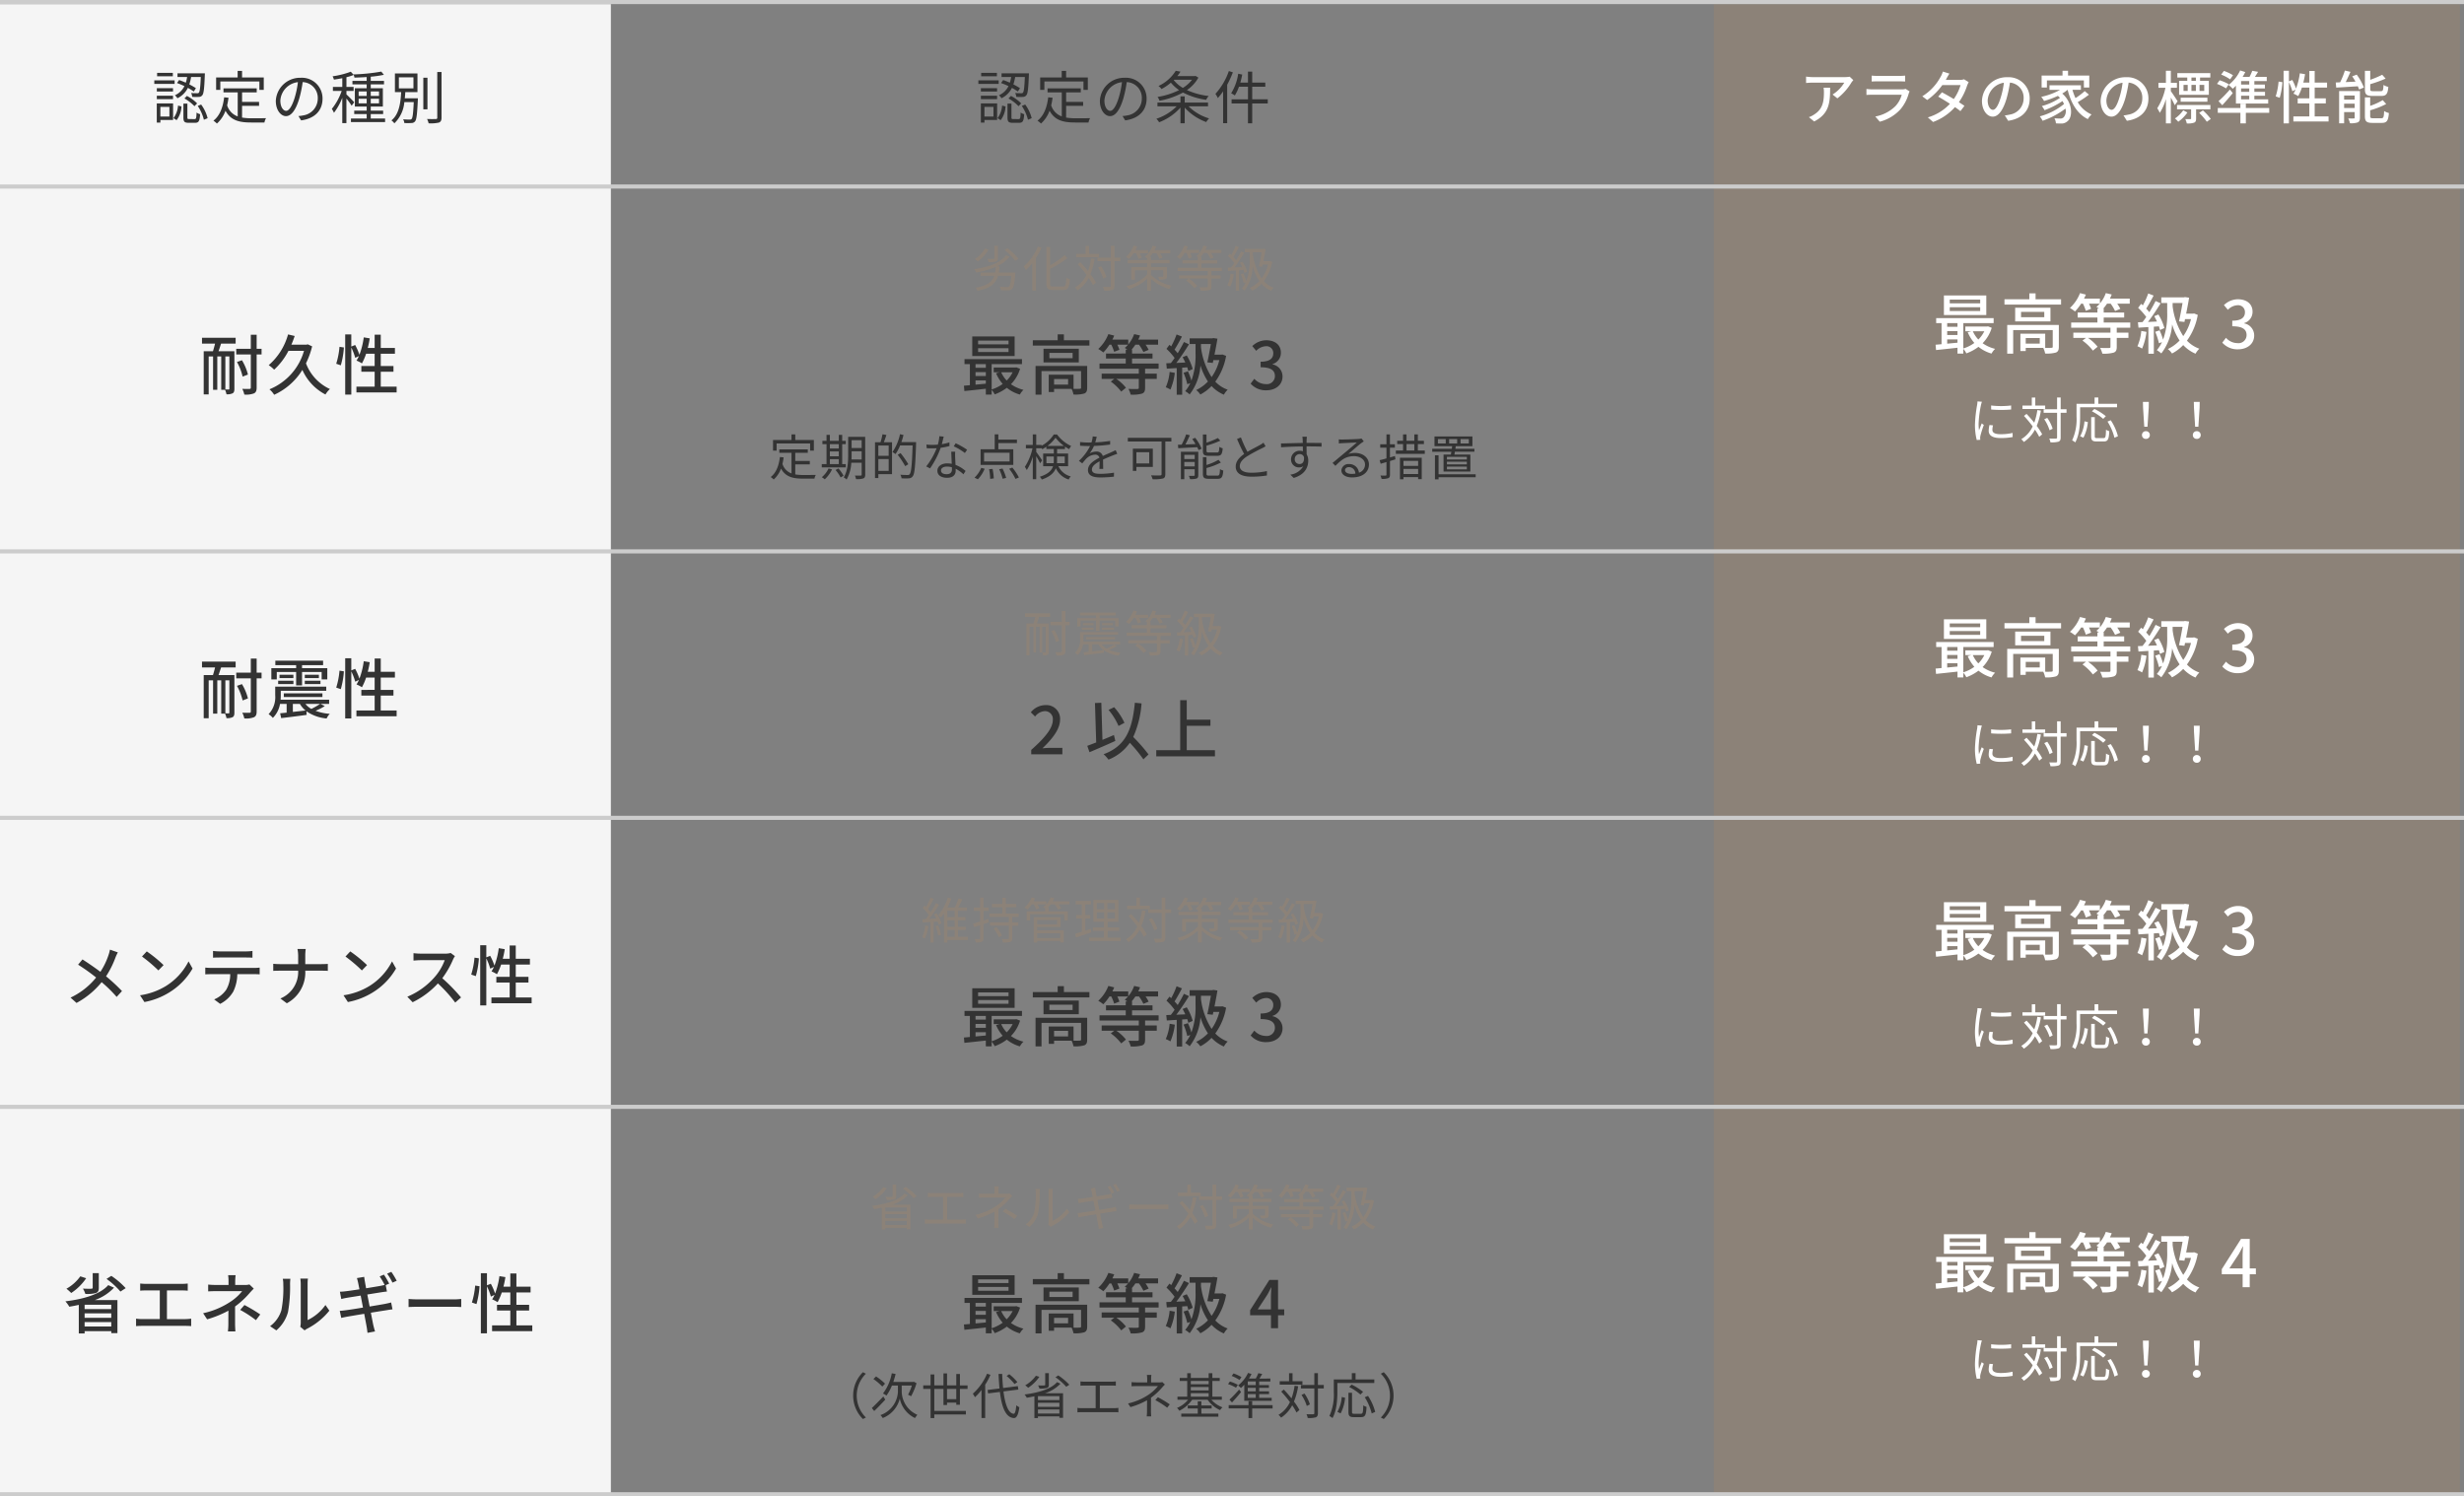 <svg xmlns="http://www.w3.org/2000/svg" width="601" height="365" viewBox="0 0 601 365"><rect x="0" y="0" width="601" height="365" fill="#808080" stroke="none"/><g transform="translate(-8842 5802)"><rect width="149" height="364" transform="translate(8842 -5801)" fill="#f5f5f5"/><rect width="182" height="364" transform="translate(9260 -5801)" fill="#8c8278"/><path d="M-25.214-7.49a15.2,15.2,0,0,0-1.61-.924,11.312,11.312,0,0,0,.434-1.806h2.366c-.112,2.59-.238,3.57-.476,3.822-.084.126-.21.154-.448.14s-.812,0-1.442-.056a2.253,2.253,0,0,1,.266.938,13.024,13.024,0,0,0,1.638.014,1,1,0,0,0,.826-.406c.35-.406.49-1.624.616-4.914.014-.126.014-.434.014-.434h-6.678v.9h2.352a9.472,9.472,0,0,1-.322,1.386c-.56-.238-1.12-.476-1.638-.644l-.518.728a17.4,17.4,0,0,1,1.82.756,4.746,4.746,0,0,1-2.324,2.226,3.338,3.338,0,0,1,.616.728,5.511,5.511,0,0,0,2.548-2.534,14.091,14.091,0,0,1,1.442.9Zm-2.8,2.506a10.834,10.834,0,0,1,2.45,1.89l.644-.686A9.893,9.893,0,0,0-27.412-5.6Zm-2.828-6.244h-3.836v.84h3.836Zm.434,1.834h-4.956v.854h4.956ZM-30.8-7.5h-3.948v.826H-30.8Zm-3.948,2.688H-30.8v-.84h-3.948Zm3.066,1.89V-.574h-2.2V-2.926Zm.9-.854h-3.976V.91h.882V.266h3.094Zm.854,4.088a5.944,5.944,0,0,0,1.19-3.346l-.84-.21A5.642,5.642,0,0,1-30.688-.182Zm3.094-.266c-.406,0-.462-.056-.462-.406v-3.36h-.966v3.36c0,1.036.252,1.316,1.288,1.316h1.554c.882,0,1.134-.42,1.232-2.1a2.483,2.483,0,0,1-.868-.406c-.042,1.4-.112,1.6-.476,1.6Zm2.058-3.206A10.275,10.275,0,0,1-23.268.21l.91-.378A9.584,9.584,0,0,0-23.94-3.5Zm5.516-5.964H-9.73v2.044h1.064v-3.024h-5.292v-1.6h-1.078v1.6h-5.25v3.024h1.022Zm5.306,5.95h4.144v-.966h-4.144V-6.468h3.57v-.98h-8.106v.98h3.472V-.6A4.2,4.2,0,0,1-17.6-3.3a17.671,17.671,0,0,0,.336-1.862l-1.064-.1c-.308,2.506-1.064,4.494-2.618,5.7a5.434,5.434,0,0,1,.854.7A7.67,7.67,0,0,0-18-1.988C-16.73.378-14.644.882-11.746.882H-8.5a3.068,3.068,0,0,1,.392-1.05c-.672.014-3.08.014-3.584.014a12.781,12.781,0,0,1-2.268-.168ZM-3.206-1.96c-.6,0-1.414-.77-1.414-2.52A4.834,4.834,0,0,1-.336-8.96a22.369,22.369,0,0,1-.77,3.738C-1.82-2.884-2.59-1.96-3.206-1.96ZM.448.364C3.752-.07,5.67-2.016,5.67-4.928a5.033,5.033,0,0,0-5.32-5.1A5.92,5.92,0,0,0-5.726-4.382c0,2.282,1.246,3.71,2.478,3.71C-1.96-.672-.854-2.142,0-4.984a29.3,29.3,0,0,0,.826-3.99A3.843,3.843,0,0,1,4.508-4.956,4.156,4.156,0,0,1,.994-.854,8.69,8.69,0,0,1-.2-.686ZM13.4-4.046c-.28-.322-1.47-1.554-1.9-1.918v-.854h1.75V-7.8h-1.75v-2.366a11.607,11.607,0,0,0,1.778-.56l-.714-.784a20.863,20.863,0,0,1-4.438,1.12,3.919,3.919,0,0,1,.322.812c.644-.1,1.358-.21,2.044-.35V-7.8H8.2v.98h2.142A14.458,14.458,0,0,1,7.938-2.436a4.816,4.816,0,0,1,.518.952,14.872,14.872,0,0,0,2.03-3.668V1.036h1.008V-4.956A16.034,16.034,0,0,1,12.768-3.22Zm1.078.252v-1.12h1.96v1.12Zm0-2.9h1.96V-5.6h-1.96Zm4.97,0V-5.6H17.43V-6.692Zm0,2.9H17.43v-1.12h2.016ZM17.43-.084V-1.176h3.024v-.84H17.43V-3.01h2.954V-7.476H17.43v-.938h3.234v-.854H17.43V-10.29a26.984,26.984,0,0,0,3.206-.462l-.63-.784a47.277,47.277,0,0,1-6.79.686,2.545,2.545,0,0,1,.238.784c.938-.028,1.974-.07,2.982-.14v.938H12.964v.854h3.472v.938H13.552V-3.01h2.884v.994H13.4v.84h3.038V-.084H12.6V.784h8.33V-.084Zm6.86-10.052h3.556v2.688H24.29Zm1.442,5.11c.056-.5.1-1.008.126-1.5h2.968v-4.55h-5.5v4.55H24.85c-.14,2.534-.476,5.39-2.38,6.9a2.664,2.664,0,0,1,.714.714,8.073,8.073,0,0,0,2.436-5.18h2.3C27.79-1.33,27.65-.266,27.4.014a.564.564,0,0,1-.476.154c-.252,0-.91,0-1.6-.07a2.113,2.113,0,0,1,.294.91,13.628,13.628,0,0,0,1.708,0,1.1,1.1,0,0,0,.9-.392c.378-.434.518-1.708.686-5.194,0-.126.014-.448.014-.448Zm5.53-5.012H30.254v7.7h1.008Zm2.394-1.4V-.308c0,.266-.112.35-.364.35S32.144.07,31.164.028a4.139,4.139,0,0,1,.378,1.05A8.932,8.932,0,0,0,34.062.9c.434-.182.63-.5.63-1.2v-11.13Z" transform="translate(8915 -5773)" fill="#333"/><path d="M-66.206-7.6a6.22,6.22,0,0,1,.084,1.12c0,2.324-.322,4.088-2.324,5.376A5.315,5.315,0,0,1-69.79-.42L-68.5.63C-64.82-1.26-64.61-3.948-64.61-7.6Zm6.37-2.688a7.246,7.246,0,0,1-1.176.1h-7.826a12.517,12.517,0,0,1-1.638-.126v1.554c.6-.042,1.092-.084,1.638-.084h7.686a8.7,8.7,0,0,1-2.856,2.9l1.162.938a13.864,13.864,0,0,0,3.43-3.864c.112-.168.336-.434.462-.588ZM-46.2-7.322a2.778,2.778,0,0,1-.9.126h-7.168c-.406,0-.938-.042-1.484-.1v1.456c.532-.042,1.148-.056,1.484-.056h7.126a6.6,6.6,0,0,1-1.554,2.8,9.474,9.474,0,0,1-4.9,2.52L-52.5.686A10.345,10.345,0,0,0-47.488-2.3,10.046,10.046,0,0,0-45.43-6.23a4.179,4.179,0,0,1,.21-.476Zm-8.274-1.792c.392-.028.9-.042,1.33-.042H-47.7c.476,0,1.036.014,1.386.042v-1.442a13.375,13.375,0,0,1-1.372.07h-5.46a12.95,12.95,0,0,1-1.33-.07Zm22.526-.546A3.259,3.259,0,0,1-33-9.506h-3.4l.168-.308c.14-.28.448-.812.714-1.232l-1.6-.5a4.947,4.947,0,0,1-.532,1.26,12.6,12.6,0,0,1-4.48,4.774l1.2.91a15.426,15.426,0,0,0,3.682-3.64h4.452a11.627,11.627,0,0,1-1.652,3.4c-1.022-.616-2.1-1.232-2.884-1.638l-.924,1.05c.756.42,1.834,1.078,2.87,1.75a11.934,11.934,0,0,1-5.39,3.318l1.274,1.12A13.276,13.276,0,0,0-34.16-2.87c.532.364.994.7,1.33.98l.98-1.288c-.35-.252-.826-.56-1.344-.9a15,15,0,0,0,1.988-4.018,7.069,7.069,0,0,1,.392-.868Zm7.042,7.448c-.56,0-1.274-.728-1.274-2.324A4.647,4.647,0,0,1-22.232-8.82a19.209,19.209,0,0,1-.756,3.57C-23.632-3.108-24.3-2.212-24.906-2.212ZM-21.182.462c3.388-.476,5.25-2.492,5.25-5.39a5.138,5.138,0,0,0-5.446-5.236,6.025,6.025,0,0,0-6.2,5.754c0,2.31,1.26,3.864,2.632,3.864s2.534-1.582,3.374-4.41a31.73,31.73,0,0,0,.826-3.892,3.667,3.667,0,0,1,3.332,3.864,3.982,3.982,0,0,1-3.36,3.934,7.851,7.851,0,0,1-1.232.2Zm9.45-9.842h9.016v1.722H-1.4V-10.57H-6.58v-1.176H-7.924v1.176h-5.1v2.912h1.288Zm9.226,2.6A18.2,18.2,0,0,1-4.76-5.068,13.264,13.264,0,0,1-5.5-7.084h2.058V-8.2H-11.1v1.12h2.576a16.76,16.76,0,0,1-4.592,1.708,6.42,6.42,0,0,1,.686,1.008A20.9,20.9,0,0,0-9.058-5.614a4.347,4.347,0,0,1,.518.49,15.123,15.123,0,0,1-4.438,2,4.618,4.618,0,0,1,.658,1.008A21.14,21.14,0,0,0-7.938-4.34q.21.357.378.714a15.731,15.731,0,0,1-5.908,3.01A6.351,6.351,0,0,1-12.782.462,20.314,20.314,0,0,0-7.21-2.506,2.291,2.291,0,0,1-7.672-.364a1.2,1.2,0,0,1-.924.28,11.976,11.976,0,0,1-1.3-.07,3.142,3.142,0,0,1,.364,1.246c.434.028.854.042,1.2.042A2.2,2.2,0,0,0-6.762.616c1.358-.98,1.414-4.494-1.232-6.8a8.75,8.75,0,0,0,1.288-.9h.028C-5.838-3.808-4.326-1.19-1.75.056A4.767,4.767,0,0,1-.84-1.078a7.169,7.169,0,0,1-3.374-3.01,21.523,21.523,0,0,0,2.73-1.82ZM4.046-2.212c-.56,0-1.274-.728-1.274-2.324A4.647,4.647,0,0,1,6.72-8.82a19.209,19.209,0,0,1-.756,3.57C5.32-3.108,4.648-2.212,4.046-2.212ZM7.77.462c3.388-.476,5.25-2.492,5.25-5.39a5.138,5.138,0,0,0-5.446-5.236,6.025,6.025,0,0,0-6.2,5.754C1.372-2.1,2.632-.546,4-.546s2.534-1.582,3.374-4.41A31.73,31.73,0,0,0,8.2-8.848a3.667,3.667,0,0,1,3.332,3.864A3.982,3.982,0,0,1,8.176-1.05a7.851,7.851,0,0,1-1.232.2ZM24.6-9.268H23.52v-.826H24.6Zm2.044,2.45H25.494v-1.47h1.148Zm-5.054-1.47H22.61v1.47H21.588Zm3.01,0v1.47H23.52v-1.47Zm-2.1-.98H20.51v3.4h7.252v-3.4H25.62v-.826h2.506v-1.064h-8.05v1.064H22.5Zm4.914,5.082v-.98H20.888v.98Zm-7.266-.1c-.224-.378-1.26-1.96-1.652-2.478v-.826h1.484v-1.2H18.494v-2.954h-1.2v2.954H15.47v1.2h1.708a14.935,14.935,0,0,1-2,5,6.59,6.59,0,0,1,.616,1.12,13.061,13.061,0,0,0,1.5-3.36V1.092h1.2v-6.3c.364.658.77,1.428.952,1.876ZM21.518-2.1a7.679,7.679,0,0,1-2.03,2A4.878,4.878,0,0,1,20.3.7a8.966,8.966,0,0,0,2.226-2.254Zm6.622-.224V-3.388H20.006v1.064h3.43v2.2c0,.14-.028.182-.2.182s-.644.014-1.218,0a4.064,4.064,0,0,1,.364,1.05A4.592,4.592,0,0,0,24.164.924c.406-.168.49-.49.49-1.036V-2.324Zm-2.73.868A15.14,15.14,0,0,1,27.272.7l.966-.686A14.221,14.221,0,0,0,26.32-2.072ZM37.618-8.372H35.63v-.854h1.988Zm0,1.778H35.63V-7.42h1.988Zm0,1.834H35.63v-.882h1.988ZM34.37-3.738h7.868V-4.76H38.864v-.882h2.6v-.952h-2.6V-7.42H41.44v-.952H38.864v-.854h3.024v-1.022H39c.252-.378.518-.812.77-1.232l-1.414-.252a12.076,12.076,0,0,1-.672,1.484h-1.68a12.206,12.206,0,0,0,.644-1.176l-1.246-.392a9.682,9.682,0,0,1-2.828,3.542A11.042,11.042,0,0,1,33.6-7.35c.252-.224.518-.476.77-.742Zm-3.332.406c.854-.924,1.778-1.974,2.562-2.954l-.7-.882a28.57,28.57,0,0,1-2.772,2.842Zm2.618-7.322a11.656,11.656,0,0,0-2.212-1.05l-.672.9a9.918,9.918,0,0,1,2.184,1.162Zm-1.022,2.2a11.805,11.805,0,0,0-2.226-.966l-.658.882a12.523,12.523,0,0,1,2.212,1.092Zm9.856,5.81h-5.7V-3.71h-1.33v1.064H29.946v1.162h5.516v2.59h1.33v-2.59h5.7Zm2.562-2.506A17.753,17.753,0,0,0,45.71-8.96l-.938-.14a16.689,16.689,0,0,1-.7,3.612ZM53.578-.6V-3.78h2.716V-5H53.578V-7.63H56.6V-8.862H53.578V-11.69h-1.3v2.828h-1.47a18.858,18.858,0,0,0,.42-2.044l-1.274-.21a16.479,16.479,0,0,1-.924,3.724,12.548,12.548,0,0,0-.91-2.1l-.826.336v-2.59h-1.3V1.092h1.3V-8.946a12.739,12.739,0,0,1,.84,2.2l.784-.378a6.223,6.223,0,0,1-.518.966,7.576,7.576,0,0,1,1.162.6,12.591,12.591,0,0,0,.9-2.072h1.82V-5H49.434V-3.78h2.842V-.6H48.384V.63h8.582V-.6Zm16.254-5c1.19,0,1.568-.462,1.708-2.212a3.356,3.356,0,0,1-1.176-.476c-.056,1.3-.14,1.526-.644,1.526h-1.9c-.588,0-.686-.084-.686-.546V-8.47a30.861,30.861,0,0,0,3.752-1.358l-.84-.938A23.079,23.079,0,0,1,67.13-9.534v-2.184h-1.3v4.424c0,1.33.364,1.694,1.834,1.694ZM60.76-2.646V-3.71h2.576v1.064ZM63.336-5.7V-4.7H60.76V-5.7ZM64.624-6.79H59.542V1.078H60.76v-2.73h2.576v1.33c0,.168-.042.224-.224.224s-.77.014-1.358-.014a5,5,0,0,1,.434,1.176,5,5,0,0,0,1.9-.21c.406-.21.532-.546.532-1.162Zm-1.89-3.584a14.364,14.364,0,0,1,.8,1.288l-2.394.112c.392-.77.812-1.666,1.162-2.506l-1.358-.308a18.692,18.692,0,0,1-1.162,2.87c-.392.014-.742.028-1.064.042l.112,1.246c1.428-.084,3.36-.21,5.278-.322.126.294.238.56.308.784l1.162-.476a12.8,12.8,0,0,0-1.75-3.15Zm5.11,10.22c-.616,0-.728-.084-.728-.56V-2.1a19.738,19.738,0,0,0,3.906-1.526l-.84-.952a15.793,15.793,0,0,1-3.066,1.4V-5.25H65.828V-.7c0,1.3.378,1.68,1.848,1.68H69.93c1.232,0,1.6-.5,1.75-2.408a4.266,4.266,0,0,1-1.162-.49c-.056,1.5-.154,1.764-.7,1.764Z" transform="translate(9353 -5773)" fill="#fff"/><path d="M-48.9-13.44h-1.488v3.552c0,.192-.08.24-.352.256-.24.016-1.168.016-2.032-.032a5.9,5.9,0,0,1,.592,1.3,8.3,8.3,0,0,0,2.528-.208c.576-.208.752-.56.752-1.28Zm-4.512.784A10.321,10.321,0,0,1-56.8-9.632a10.585,10.585,0,0,1,1.168,1.04,13.009,13.009,0,0,0,3.648-3.6Zm7.552,7.984h-6.5V-5.728h6.5Zm-6.5,4.256V-1.488h6.5V-.416Zm0-3.216h6.5v1.088h-6.5Zm5.76-6.88c-1.952,2.256-6.16,3.44-10.448,3.952A7.963,7.963,0,0,1-56.1-5.248c.768-.128,1.552-.272,2.32-.448V1.28h1.424V.72h6.5V1.2h1.5V-6.864h-5.52a11.9,11.9,0,0,0,4.688-3.024Zm-.416-1.52a19.184,19.184,0,0,1,3.392,3.088l1.28-.832a19.184,19.184,0,0,0-3.5-2.992Zm14.736,9.808V-9.216h3.632a14.24,14.24,0,0,1,1.44.064V-10.9a13.465,13.465,0,0,1-1.44.08h-8.752c-.368,0-.992-.032-1.408-.08v1.744c.4-.048,1.056-.064,1.408-.064h3.376v6.992h-4.3a9.46,9.46,0,0,1-1.488-.112V-.512c.512-.048,1.024-.064,1.488-.064h10.56c.336,0,.96.016,1.392.064V-2.336a11.686,11.686,0,0,1-1.392.112ZM-15.664-5.3a21.521,21.521,0,0,0,3.52-3.248c.288-.336.7-.768,1.04-1.12l-1.056-1.008a4.039,4.039,0,0,1-1.136.128h-2.336v-.944a12.771,12.771,0,0,1,.1-1.44H-17.36a9.719,9.719,0,0,1,.1,1.44v.944H-20.24c-.544,0-1.44-.032-1.984-.1v1.664c.5-.032,1.44-.064,2.016-.064h6.272a12.007,12.007,0,0,1-3.008,2.688,19.46,19.46,0,0,1-6.512,2.7l.976,1.488a26.074,26.074,0,0,0,5.2-2.112C-17.3-3.248-17.3-1.968-17.3-1.1A16.657,16.657,0,0,1-17.408.784h1.824c-.032-.5-.08-1.3-.08-1.888Zm1.248.832a27.543,27.543,0,0,1,3.84,2.5L-9.52-3.36a38.253,38.253,0,0,0-3.856-2.3ZM-5.6.528a8.989,8.989,0,0,0,2.848-4.48,35.052,35.052,0,0,0,.5-6.832,11.976,11.976,0,0,1,.08-1.28H-4.032a4.986,4.986,0,0,1,.128,1.3,27.743,27.743,0,0,1-.464,6.384A7.527,7.527,0,0,1-7.12-.5Zm6.9,0A3.333,3.333,0,0,1,1.9.128a16.78,16.78,0,0,0,5.44-4.416l-.96-1.376a11.256,11.256,0,0,1-4.352,3.68v-8.848a9.636,9.636,0,0,1,.08-1.28H.256a11.727,11.727,0,0,1,.1,1.28V-1.36A4.615,4.615,0,0,1,.24-.352Zm22.464-12.1a19.646,19.646,0,0,0-1.312-2.176l-1.024.432a14.906,14.906,0,0,1,1.3,2.192ZM16.592-8.224l3.488-.56c.448-.064.992-.144,1.3-.16l-.3-1.568.848-.368a23.04,23.04,0,0,0-1.28-2.192l-1.04.432a19.108,19.108,0,0,1,1.216,2.08c-.3.08-.688.16-1.072.24-.624.112-1.984.336-3.456.576-.144-.816-.256-1.424-.288-1.616-.08-.368-.128-.864-.176-1.168l-1.776.3c.112.352.208.72.3,1.152.048.224.16.8.32,1.584-1.456.224-2.784.416-3.376.48-.5.064-.944.1-1.392.112L10.24-7.12c.416-.112.832-.208,1.376-.3.56-.1,1.888-.3,3.36-.544l.56,2.928c-1.728.288-3.36.544-4.144.64-.448.064-1.12.144-1.52.16l.368,1.728c.352-.1.832-.192,1.488-.32.752-.128,2.368-.4,4.112-.688.272,1.472.512,2.688.576,3.088.1.464.144.992.224,1.552L18.48.784c-.16-.48-.3-1.04-.416-1.5-.1-.432-.32-1.616-.608-3.072,1.488-.24,2.9-.464,3.728-.592.608-.1,1.184-.192,1.552-.224L22.4-6.288c-.368.112-.88.224-1.5.352-.768.144-2.192.384-3.744.64ZM26.656-5.168c.528-.032,1.472-.064,2.368-.064h8.7c.7,0,1.424.048,1.776.064V-7.136c-.384.032-1.008.1-1.792.1H29.024c-.864,0-1.856-.048-2.368-.1Zm16.56-.72a20.289,20.289,0,0,0,.752-4.352L42.9-10.4a19.074,19.074,0,0,1-.8,4.128Zm9.744,5.2V-4.32h3.1V-5.712h-3.1V-8.72h3.456v-1.408H52.96V-13.36H51.472v3.232h-1.68a21.551,21.551,0,0,0,.48-2.336l-1.456-.24A18.833,18.833,0,0,1,47.76-8.448a14.34,14.34,0,0,0-1.04-2.4l-.944.384v-2.96H44.288V1.248h1.488V-10.224a14.559,14.559,0,0,1,.96,2.512l.9-.432a7.112,7.112,0,0,1-.592,1.1,8.658,8.658,0,0,1,1.328.688A14.389,14.389,0,0,0,49.392-8.72h2.08v3.008H48.224V-4.32h3.248V-.688H47.024V.72h9.808V-.688Z" transform="translate(8915 -5478)" fill="#333"/><path d="M-28.008-11.008h-7.424v-.912h7.424Zm0,1.872h-7.424v-.928h7.424Zm1.488-3.792H-36.856v4.784H-26.52ZM-27-4.192a7.54,7.54,0,0,1-1.456,2.016A7.052,7.052,0,0,1-29.8-4.192Zm-9.056,3.024v-1.04h2.512v.8Zm0-3.056h2.512v.944h-2.512Zm2.512-1.952v.9h-2.512v-.9Zm7.44.784-.256.048h-5.264v1.152h1.44l-.864.24a9.8,9.8,0,0,0,1.616,2.608A9.208,9.208,0,0,1-32.12,0V-6.176h7.392V-7.392H-38.744v1.216h1.312V-1.04c-.528.048-1.024.1-1.456.128l.112,1.3c1.456-.144,3.344-.352,5.232-.56V1.248h1.424V.112A4.66,4.66,0,0,1-31.384,1.2a11.05,11.05,0,0,0,2.96-1.6A8.865,8.865,0,0,0-25.24,1.248,4.408,4.408,0,0,1-24.36.1,8.891,8.891,0,0,1-27.416-1.28a9.089,9.089,0,0,0,2.224-3.76ZM-13.48-1.184H-16.9v-1.36h3.424Zm4.656-4.544H-21.416V1.264h1.456V-4.48h9.648V-.432c0,.208-.08.272-.336.272a13.2,13.2,0,0,1-1.5.016V-3.6H-18.2V.624h1.3V-.144h4.272a5.369,5.369,0,0,1,.464,1.376,7.975,7.975,0,0,0,2.64-.24c.544-.24.7-.656.7-1.408Zm-3.552-1.888H-18.04v-1.3h5.664Zm-7.1-2.32v3.344h8.608V-9.936ZM-14.5-12v-1.44h-1.52V-12h-6.064v1.3H-8.28V-12ZM8.6-5.056V-6.32H2.12V-7.536H7.112V-8.768H2.12v-.96h-.1a10.258,10.258,0,0,0,.912-1.2h.88A10.318,10.318,0,0,1,4.888-9.136l1.28-.528a8.673,8.673,0,0,0-.752-1.264H8.472V-12.16H3.64c.16-.336.3-.656.432-1.008L2.632-13.5a8.1,8.1,0,0,1-1.44,2.528V-12.16H-2.68c.16-.32.32-.64.448-.976L-3.656-13.5A9.751,9.751,0,0,1-6.12-9.872a8.8,8.8,0,0,1,1.232.848,11.791,11.791,0,0,0,1.5-1.9h.448a12.425,12.425,0,0,1,.7,1.744l1.28-.5a9.872,9.872,0,0,0-.512-1.248H1.144a5.4,5.4,0,0,1-.8.8,6.514,6.514,0,0,1,.624.4H.584v.96H-4.232v1.232H.584V-6.32h-6.4v1.264H3.768v1.2H-5.288v1.28H-2.2l-.864.656A11.687,11.687,0,0,1-.52.528L.632-.416A10.392,10.392,0,0,0-1.72-2.576H3.768V-.4c0,.224-.064.272-.352.288C3.144-.1,2.2-.1,1.24-.128a5.472,5.472,0,0,1,.544,1.392,8.7,8.7,0,0,0,2.736-.24C5.112.816,5.3.416,5.3-.368V-2.576H8.152v-1.28H5.3v-1.2Zm2.688.784a12.092,12.092,0,0,1-.944,3.744,6.253,6.253,0,0,1,1.136.56,14.815,14.815,0,0,0,1.072-4.08Zm4.3-1.12c.112.336.192.64.256.9l1.072-.48a12.4,12.4,0,0,0-1.456-3.312l-1.008.416c.224.4.448.848.656,1.3l-2.192.1c1.04-1.344,2.192-3.088,3.088-4.544l-1.232-.56c-.4.816-.944,1.792-1.52,2.736a11.57,11.57,0,0,0-.768-.88c.576-.88,1.248-2.112,1.808-3.184l-1.312-.512a18.45,18.45,0,0,1-1.312,2.9c-.144-.128-.288-.256-.432-.368l-.72.976A15.093,15.093,0,0,1,12.5-7.68c-.3.448-.624.88-.912,1.248l-1.12.048L10.6-5.072l2.416-.144v6.5h1.328V-5.312Zm3.344-5.7h2.416c-.224,1.344-.56,3.12-.864,4.48l1.328.144.144-.688h1.456a12.215,12.215,0,0,1-1.888,4.144,17.543,17.543,0,0,1-2.592-7.264Zm5.232,2.56-.256.048h-1.68c.272-1.36.544-2.768.72-3.9l-1.008-.144-.24.064H16.168v1.376h1.44v2.352A18.006,18.006,0,0,1,16.6-2.144a15.641,15.641,0,0,0-.848-2.272l-1.072.352a15.2,15.2,0,0,1,.912,2.784l.736-.256A8.771,8.771,0,0,1,15.08.416a5.8,5.8,0,0,1,1.088.8,12.938,12.938,0,0,0,2.64-7.088,14.632,14.632,0,0,0,1.824,3.936A9.806,9.806,0,0,1,17.768.144a4.662,4.662,0,0,1,1.008,1.088A10.187,10.187,0,0,0,21.512-.832,8.813,8.813,0,0,0,24.52,1.28,5,5,0,0,1,25.448.064,7.814,7.814,0,0,1,22.424-1.9a15.127,15.127,0,0,0,2.64-6.288Zm8.608,3.936L35.1-8.144c.336-.608.656-1.216.944-1.808H36.1c-.032.64-.1,1.632-.1,2.272v3.088Zm6.464,0h-1.5v-7.184H35.608L30.92-4.4v1.232h5.088V0h1.728V-3.168h1.5Z" transform="translate(9353 -5488)" fill="#fff"/><path d="M-28.668-9.084a7.107,7.107,0,0,1-.084.84A33.007,33.007,0,0,0-29.28-3.48,14.884,14.884,0,0,0-28.848.336l.864-.06-.036-.42a2.965,2.965,0,0,1,.06-.528,25.8,25.8,0,0,1,.84-2.664l-.516-.384c-.192.468-.456,1.164-.66,1.7a12.408,12.408,0,0,1-.1-1.632A27.344,27.344,0,0,1-27.816-8.2c.048-.216.156-.6.228-.8Zm2.928,5.76a6.887,6.887,0,0,0-.192,1.4c0,1.116.888,1.776,2.88,1.776a15.792,15.792,0,0,0,2.964-.24L-20.1-1.392a12.918,12.918,0,0,1-2.94.312c-1.632,0-1.992-.528-1.992-1.068a4.413,4.413,0,0,1,.156-1.092Zm.408-3.78a30.019,30.019,0,0,0,4.872,0v-.984a20.772,20.772,0,0,1-4.884,0Zm13.176-.96h-2.412V-10.02h-.852v1.956H-17.7v.828h5.544Zm-1.908,1.1a15.551,15.551,0,0,1-.756,3.072c-.6-.744-1.26-1.5-1.884-2.148l-.624.5A30.37,30.37,0,0,1-15.2-2.976,7.137,7.137,0,0,1-17.988.132a4.081,4.081,0,0,1,.624.684A8.194,8.194,0,0,0-14.652-2.2,14.172,14.172,0,0,1-13.608-.444l.72-.612A14.538,14.538,0,0,0-14.22-3.108,17,17,0,0,0-13.2-6.84Zm7.116-.2H-8.376v-2.88h-.876v2.88h-3.276v.852h3.276V-.3c0,.216-.084.276-.288.288S-10.4,0-11.16-.024A3.7,3.7,0,0,1-10.872.9,6.3,6.3,0,0,0-8.88.732c.36-.168.5-.432.5-1.032V-6.312h1.428Zm-3.384,4.74a9.347,9.347,0,0,0-1.32-2.64l-.732.336a10.5,10.5,0,0,1,1.3,2.688ZM5.376-7.644V-8.5H.8v-1.536H-.108V-8.5h-4.4v3.1A12.408,12.408,0,0,1-5.58.42a3.322,3.322,0,0,1,.756.5C-3.8-.888-3.636-3.576-3.636-5.4V-7.644ZM2.64-5.484A14.652,14.652,0,0,0-.144-7.248l-.612.576A14.289,14.289,0,0,1,2-4.824ZM-2.832-.228a10.062,10.062,0,0,0,1.08-3.816l-.816-.18A9.018,9.018,0,0,1-3.624-.588Zm3.324.1C.036-.132-.06-.2-.06-.612V-5.244H-.936V-.612c0,1,.276,1.3,1.32,1.3H2.136c1.02,0,1.248-.528,1.344-2.508a2.848,2.848,0,0,1-.8-.36C2.64-.432,2.568-.132,2.076-.132ZM3.048-4.164A13.571,13.571,0,0,1,4.74-.216l.852-.372a12.928,12.928,0,0,0-1.752-3.9ZM12.012-2.9H12.8l.3-4.656.024-1.416h-1.44l.036,1.416Zm.4,2.964a.916.916,0,0,0,.96-.948.921.921,0,0,0-.96-.936.921.921,0,0,0-.96.936A.916.916,0,0,0,12.408.06ZM24.42-2.9h.792l.3-4.656.024-1.416H24.1l.036,1.416Zm.4,2.964a.916.916,0,0,0,.96-.948.921.921,0,0,0-.96-.936.921.921,0,0,0-.96.936A.916.916,0,0,0,24.816.06Z" transform="translate(9353 -5466)" fill="#fff"/><path d="M-46.176-12.352a9.961,9.961,0,0,1-.352,1.312,17.424,17.424,0,0,1-1.984,4.1c-1.28-.96-3.04-2.176-4.368-3.024l-1.072,1.28a48,48,0,0,1,4.4,3.136,17.594,17.594,0,0,1-6.24,4.9l1.456,1.3a20.169,20.169,0,0,0,6.128-5.072,33.836,33.836,0,0,1,3.664,3.6l1.3-1.424a42.878,42.878,0,0,0-3.888-3.6A22.394,22.394,0,0,0-44.848-10.4a11.641,11.641,0,0,1,.592-1.28Zm8.976.432-1.168,1.248a36.376,36.376,0,0,1,4,3.392l1.264-1.3A32.4,32.4,0,0,0-37.2-11.92Zm-1.648,10.7L-37.776.432a17.641,17.641,0,0,0,6.128-2.384,16.49,16.49,0,0,0,5.616-5.792l-.976-1.744A15.234,15.234,0,0,1-32.56-3.456,16.625,16.625,0,0,1-38.848-1.216Zm25.824-9.216c.5,0,1.088.016,1.6.048v-1.648a10.911,10.911,0,0,1-1.6.112h-6.448a12.255,12.255,0,0,1-1.568-.112v1.648c.448-.032,1.04-.048,1.568-.048Zm-8.448,2.544a14.02,14.02,0,0,1-1.456-.08V-6.32c.448-.032.976-.048,1.456-.048h4.624a7.4,7.4,0,0,1-.96,3.776,6.643,6.643,0,0,1-2.96,2.384L-19.3.88A7.794,7.794,0,0,0-16.112-2.1a9.952,9.952,0,0,0,.992-4.272h4.112c.416,0,.976.016,1.344.048V-7.968c-.4.048-1.008.08-1.344.08ZM1.456-8.816v-1.968a11.911,11.911,0,0,1,.112-1.728H-.448a8.313,8.313,0,0,1,.176,1.728v1.968H-4.736c-.608,0-1.232-.048-1.616-.08v1.728c.4-.032,1.008-.048,1.648-.048H-.272A7.01,7.01,0,0,1-4.608-.432L-3.04.736a8.527,8.527,0,0,0,4.5-7.952H5.408c.56,0,1.264.016,1.552.048V-8.88c-.288.032-.912.064-1.536.064Zm10.976-3.1-1.168,1.248a36.375,36.375,0,0,1,4,3.392l1.264-1.3A32.4,32.4,0,0,0,12.432-11.92Zm-1.648,10.7L11.856.432a17.641,17.641,0,0,0,6.128-2.384A16.49,16.49,0,0,0,23.6-7.744l-.976-1.744a15.234,15.234,0,0,1-5.552,6.032A16.625,16.625,0,0,1,10.784-1.216Zm26.144-10.32a4.853,4.853,0,0,1-1.392.16H29.6a17.119,17.119,0,0,1-1.744-.112V-9.68c.256-.016,1.12-.1,1.744-.1h5.872a13.164,13.164,0,0,1-2.544,4.224A17.978,17.978,0,0,1,26.352-.864L27.648.48a20.477,20.477,0,0,0,6.16-4.592A34.608,34.608,0,0,1,38.032.56L39.456-.688A42.528,42.528,0,0,0,34.88-5.376,21.9,21.9,0,0,0,37.5-9.936a5.523,5.523,0,0,1,.464-.832Zm6.128,5.648a20.289,20.289,0,0,0,.752-4.352l-1.072-.16a19.074,19.074,0,0,1-.8,4.128ZM52.8-.688V-4.32h3.1V-5.712H52.8V-8.72h3.456v-1.408H52.8V-13.36H51.312v3.232h-1.68a21.551,21.551,0,0,0,.48-2.336l-1.456-.24A18.833,18.833,0,0,1,47.6-8.448a14.34,14.34,0,0,0-1.04-2.4l-.944.384v-2.96H44.128V1.248h1.488V-10.224a14.559,14.559,0,0,1,.96,2.512l.9-.432a7.112,7.112,0,0,1-.592,1.1,8.658,8.658,0,0,1,1.328.688A14.39,14.39,0,0,0,49.232-8.72h2.08v3.008H48.064V-4.32h3.248V-.688H46.864V.72h9.808V-.688Z" transform="translate(8915 -5558)" fill="#333"/><path d="M-28.008-11.008h-7.424v-.912h7.424Zm0,1.872h-7.424v-.928h7.424Zm1.488-3.792H-36.856v4.784H-26.52ZM-27-4.192a7.54,7.54,0,0,1-1.456,2.016A7.052,7.052,0,0,1-29.8-4.192Zm-9.056,3.024v-1.04h2.512v.8Zm0-3.056h2.512v.944h-2.512Zm2.512-1.952v.9h-2.512v-.9Zm7.44.784-.256.048h-5.264v1.152h1.44l-.864.24a9.8,9.8,0,0,0,1.616,2.608A9.208,9.208,0,0,1-32.12,0V-6.176h7.392V-7.392H-38.744v1.216h1.312V-1.04c-.528.048-1.024.1-1.456.128l.112,1.3c1.456-.144,3.344-.352,5.232-.56V1.248h1.424V.112A4.66,4.66,0,0,1-31.384,1.2a11.05,11.05,0,0,0,2.96-1.6A8.865,8.865,0,0,0-25.24,1.248,4.408,4.408,0,0,1-24.36.1,8.891,8.891,0,0,1-27.416-1.28a9.089,9.089,0,0,0,2.224-3.76ZM-13.48-1.184H-16.9v-1.36h3.424Zm4.656-4.544H-21.416V1.264h1.456V-4.48h9.648V-.432c0,.208-.08.272-.336.272a13.2,13.2,0,0,1-1.5.016V-3.6H-18.2V.624h1.3V-.144h4.272a5.369,5.369,0,0,1,.464,1.376,7.975,7.975,0,0,0,2.64-.24c.544-.24.7-.656.7-1.408Zm-3.552-1.888H-18.04v-1.3h5.664Zm-7.1-2.32v3.344h8.608V-9.936ZM-14.5-12v-1.44h-1.52V-12h-6.064v1.3H-8.28V-12ZM8.6-5.056V-6.32H2.12V-7.536H7.112V-8.768H2.12v-.96h-.1a10.258,10.258,0,0,0,.912-1.2h.88A10.318,10.318,0,0,1,4.888-9.136l1.28-.528a8.673,8.673,0,0,0-.752-1.264H8.472V-12.16H3.64c.16-.336.3-.656.432-1.008L2.632-13.5a8.1,8.1,0,0,1-1.44,2.528V-12.16H-2.68c.16-.32.32-.64.448-.976L-3.656-13.5A9.751,9.751,0,0,1-6.12-9.872a8.8,8.8,0,0,1,1.232.848,11.791,11.791,0,0,0,1.5-1.9h.448a12.425,12.425,0,0,1,.7,1.744l1.28-.5a9.872,9.872,0,0,0-.512-1.248H1.144a5.4,5.4,0,0,1-.8.8,6.514,6.514,0,0,1,.624.4H.584v.96H-4.232v1.232H.584V-6.32h-6.4v1.264H3.768v1.2H-5.288v1.28H-2.2l-.864.656A11.687,11.687,0,0,1-.52.528L.632-.416A10.392,10.392,0,0,0-1.72-2.576H3.768V-.4c0,.224-.064.272-.352.288C3.144-.1,2.2-.1,1.24-.128a5.472,5.472,0,0,1,.544,1.392,8.7,8.7,0,0,0,2.736-.24C5.112.816,5.3.416,5.3-.368V-2.576H8.152v-1.28H5.3v-1.2Zm2.688.784a12.092,12.092,0,0,1-.944,3.744,6.253,6.253,0,0,1,1.136.56,14.815,14.815,0,0,0,1.072-4.08Zm4.3-1.12c.112.336.192.64.256.9l1.072-.48a12.4,12.4,0,0,0-1.456-3.312l-1.008.416c.224.4.448.848.656,1.3l-2.192.1c1.04-1.344,2.192-3.088,3.088-4.544l-1.232-.56c-.4.816-.944,1.792-1.52,2.736a11.57,11.57,0,0,0-.768-.88c.576-.88,1.248-2.112,1.808-3.184l-1.312-.512a18.45,18.45,0,0,1-1.312,2.9c-.144-.128-.288-.256-.432-.368l-.72.976A15.093,15.093,0,0,1,12.5-7.68c-.3.448-.624.88-.912,1.248l-1.12.048L10.6-5.072l2.416-.144v6.5h1.328V-5.312Zm3.344-5.7h2.416c-.224,1.344-.56,3.12-.864,4.48l1.328.144.144-.688h1.456a12.215,12.215,0,0,1-1.888,4.144,17.543,17.543,0,0,1-2.592-7.264Zm5.232,2.56-.256.048h-1.68c.272-1.36.544-2.768.72-3.9l-1.008-.144-.24.064H16.168v1.376h1.44v2.352A18.006,18.006,0,0,1,16.6-2.144a15.641,15.641,0,0,0-.848-2.272l-1.072.352a15.2,15.2,0,0,1,.912,2.784l.736-.256A8.771,8.771,0,0,1,15.08.416a5.8,5.8,0,0,1,1.088.8,12.938,12.938,0,0,0,2.64-7.088,14.632,14.632,0,0,0,1.824,3.936A9.806,9.806,0,0,1,17.768.144a4.662,4.662,0,0,1,1.008,1.088A10.187,10.187,0,0,0,21.512-.832,8.813,8.813,0,0,0,24.52,1.28,5,5,0,0,1,25.448.064,7.814,7.814,0,0,1,22.424-1.9a15.127,15.127,0,0,0,2.64-6.288ZM34.888.208c2.16,0,3.936-1.248,3.936-3.376a2.982,2.982,0,0,0-2.432-2.944v-.08A2.846,2.846,0,0,0,38.424-8.96c0-1.952-1.488-3.04-3.6-3.04a4.963,4.963,0,0,0-3.376,1.424l.96,1.152a3.448,3.448,0,0,1,2.352-1.12,1.648,1.648,0,0,1,1.808,1.712c0,1.184-.768,2.064-3.088,2.064v1.36c2.656,0,3.488.848,3.488,2.16A1.977,1.977,0,0,1,34.728-1.3a3.806,3.806,0,0,1-2.784-1.3l-.9,1.184A4.888,4.888,0,0,0,34.888.208Z" transform="translate(9353 -5569)" fill="#fff"/><path d="M-28.668-9.084a7.107,7.107,0,0,1-.084.84A33.007,33.007,0,0,0-29.28-3.48,14.884,14.884,0,0,0-28.848.336l.864-.06-.036-.42a2.965,2.965,0,0,1,.06-.528,25.8,25.8,0,0,1,.84-2.664l-.516-.384c-.192.468-.456,1.164-.66,1.7a12.408,12.408,0,0,1-.1-1.632A27.344,27.344,0,0,1-27.816-8.2c.048-.216.156-.6.228-.8Zm2.928,5.76a6.887,6.887,0,0,0-.192,1.4c0,1.116.888,1.776,2.88,1.776a15.792,15.792,0,0,0,2.964-.24L-20.1-1.392a12.918,12.918,0,0,1-2.94.312c-1.632,0-1.992-.528-1.992-1.068a4.413,4.413,0,0,1,.156-1.092Zm.408-3.78a30.019,30.019,0,0,0,4.872,0v-.984a20.772,20.772,0,0,1-4.884,0Zm13.176-.96h-2.412V-10.02h-.852v1.956H-17.7v.828h5.544Zm-1.908,1.1a15.551,15.551,0,0,1-.756,3.072c-.6-.744-1.26-1.5-1.884-2.148l-.624.5A30.37,30.37,0,0,1-15.2-2.976,7.137,7.137,0,0,1-17.988.132a4.081,4.081,0,0,1,.624.684A8.194,8.194,0,0,0-14.652-2.2,14.172,14.172,0,0,1-13.608-.444l.72-.612A14.538,14.538,0,0,0-14.22-3.108,17,17,0,0,0-13.2-6.84Zm7.116-.2H-8.376v-2.88h-.876v2.88h-3.276v.852h3.276V-.3c0,.216-.084.276-.288.288S-10.4,0-11.16-.024A3.7,3.7,0,0,1-10.872.9,6.3,6.3,0,0,0-8.88.732c.36-.168.5-.432.5-1.032V-6.312h1.428Zm-3.384,4.74a9.347,9.347,0,0,0-1.32-2.64l-.732.336a10.5,10.5,0,0,1,1.3,2.688ZM5.376-7.644V-8.5H.8v-1.536H-.108V-8.5h-4.4v3.1A12.408,12.408,0,0,1-5.58.42a3.322,3.322,0,0,1,.756.5C-3.8-.888-3.636-3.576-3.636-5.4V-7.644ZM2.64-5.484A14.652,14.652,0,0,0-.144-7.248l-.612.576A14.289,14.289,0,0,1,2-4.824ZM-2.832-.228a10.062,10.062,0,0,0,1.08-3.816l-.816-.18A9.018,9.018,0,0,1-3.624-.588Zm3.324.1C.036-.132-.06-.2-.06-.612V-5.244H-.936V-.612c0,1,.276,1.3,1.32,1.3H2.136c1.02,0,1.248-.528,1.344-2.508a2.848,2.848,0,0,1-.8-.36C2.64-.432,2.568-.132,2.076-.132ZM3.048-4.164A13.571,13.571,0,0,1,4.74-.216l.852-.372a12.928,12.928,0,0,0-1.752-3.9ZM12.012-2.9H12.8l.3-4.656.024-1.416h-1.44l.036,1.416Zm.4,2.964a.916.916,0,0,0,.96-.948.921.921,0,0,0-.96-.936.921.921,0,0,0-.96.936A.916.916,0,0,0,12.408.06ZM24.42-2.9h.792l.3-4.656.024-1.416H24.1l.036,1.416Zm.4,2.964a.916.916,0,0,0,.96-.948.921.921,0,0,0-.96-.936.921.921,0,0,0-.96.936A.916.916,0,0,0,24.816.06Z" transform="translate(9353 -5547)" fill="#fff"/><path d="M-17.056-.176c0,.144-.048.192-.176.192-.112,0-.432,0-.8-.016V-8.048h.976Zm-6.672-11.008h3.184c-.144.624-.336,1.3-.512,1.856h-2.256V1.2H-22.1V-8.048h1.072V.08H-20V-8.048h.96V.08h.928a4.625,4.625,0,0,1,.352,1.1,3.049,3.049,0,0,0,1.5-.24c.336-.192.432-.544.432-1.1V-9.328H-19.7c.208-.56.416-1.216.624-1.856h3.552v-1.424h-8.208ZM-9.2-9.92h-1.2v-3.424h-1.424V-9.92h-3.552v1.392h3.552V-.464c0,.256-.1.336-.336.336-.224.016-.96.016-1.744-.016a5.8,5.8,0,0,1,.5,1.392A5.416,5.416,0,0,0-11.056.96c.464-.224.656-.624.656-1.424V-8.528h1.2Zm-3.328,6.288A12.506,12.506,0,0,0-13.984-7.12L-15.2-6.7a13.2,13.2,0,0,1,1.376,3.568Zm7.04-6.448h4.72v3.264H.672V-10.08H5.456v1.808H6.832v-2.736H.672v-.736H5.808v-1.1H-5.84v1.1H-.768v.736H-6.816v2.736h1.328ZM1.344-7.136H5.168v-.816H1.344Zm0-2.272v.816h3.44v-.816Zm-6.5,2.272h3.728v-.816H-5.152Zm.336-2.272v.816H-1.44v-.816Zm9.888,7.12A18.322,18.322,0,0,1,2.944-1.072,4.891,4.891,0,0,1,1.5-2.288Zm-6.64,0H.16a5.7,5.7,0,0,0,1.36,1.6c-1.04.128-2.1.24-3.088.352Zm6.752,0h2.1V-3.312H-4.56q.048-.552.048-1.056v-1.12H6.576V-6.5H-5.872v2.112A5.982,5.982,0,0,1-7.488.208a4.733,4.733,0,0,1,1.04.912A6.3,6.3,0,0,0-4.7-2.288h1.616V-.16C-3.68-.1-4.208-.048-4.672,0l.256,1.168c1.68-.192,4-.48,6.208-.784L1.744-.5a10.11,10.11,0,0,0,4.928,1.76A3.745,3.745,0,0,1,7.44.128,12.4,12.4,0,0,1,3.968-.608,14.3,14.3,0,0,0,6.224-1.76Zm.464-1.68v-.9H-3.776v.9Zm4.48-1.92a20.289,20.289,0,0,0,.752-4.352L9.808-10.4a19.074,19.074,0,0,1-.8,4.128Zm9.744,5.2V-4.32h3.1V-5.712h-3.1V-8.72h3.456v-1.408H19.872V-13.36H18.384v3.232H16.7a21.552,21.552,0,0,0,.48-2.336l-1.456-.24a18.833,18.833,0,0,1-1.056,4.256,14.34,14.34,0,0,0-1.04-2.4l-.944.384v-2.96H11.2V1.248h1.488V-10.224a14.559,14.559,0,0,1,.96,2.512l.9-.432a7.112,7.112,0,0,1-.592,1.1,8.658,8.658,0,0,1,1.328.688A14.39,14.39,0,0,0,16.3-8.72h2.08v3.008H15.136V-4.32h3.248V-.688H13.936V.72h9.808V-.688Z" transform="translate(8915 -5628)" fill="#333"/><path d="M-28.008-11.008h-7.424v-.912h7.424Zm0,1.872h-7.424v-.928h7.424Zm1.488-3.792H-36.856v4.784H-26.52ZM-27-4.192a7.54,7.54,0,0,1-1.456,2.016A7.052,7.052,0,0,1-29.8-4.192Zm-9.056,3.024v-1.04h2.512v.8Zm0-3.056h2.512v.944h-2.512Zm2.512-1.952v.9h-2.512v-.9Zm7.44.784-.256.048h-5.264v1.152h1.44l-.864.24a9.8,9.8,0,0,0,1.616,2.608A9.208,9.208,0,0,1-32.12,0V-6.176h7.392V-7.392H-38.744v1.216h1.312V-1.04c-.528.048-1.024.1-1.456.128l.112,1.3c1.456-.144,3.344-.352,5.232-.56V1.248h1.424V.112A4.66,4.66,0,0,1-31.384,1.2a11.05,11.05,0,0,0,2.96-1.6A8.865,8.865,0,0,0-25.24,1.248,4.408,4.408,0,0,1-24.36.1,8.891,8.891,0,0,1-27.416-1.28a9.089,9.089,0,0,0,2.224-3.76ZM-13.48-1.184H-16.9v-1.36h3.424Zm4.656-4.544H-21.416V1.264h1.456V-4.48h9.648V-.432c0,.208-.08.272-.336.272a13.2,13.2,0,0,1-1.5.016V-3.6H-18.2V.624h1.3V-.144h4.272a5.369,5.369,0,0,1,.464,1.376,7.975,7.975,0,0,0,2.64-.24c.544-.24.7-.656.7-1.408Zm-3.552-1.888H-18.04v-1.3h5.664Zm-7.1-2.32v3.344h8.608V-9.936ZM-14.5-12v-1.44h-1.52V-12h-6.064v1.3H-8.28V-12ZM8.6-5.056V-6.32H2.12V-7.536H7.112V-8.768H2.12v-.96h-.1a10.258,10.258,0,0,0,.912-1.2h.88A10.318,10.318,0,0,1,4.888-9.136l1.28-.528a8.673,8.673,0,0,0-.752-1.264H8.472V-12.16H3.64c.16-.336.3-.656.432-1.008L2.632-13.5a8.1,8.1,0,0,1-1.44,2.528V-12.16H-2.68c.16-.32.32-.64.448-.976L-3.656-13.5A9.751,9.751,0,0,1-6.12-9.872a8.8,8.8,0,0,1,1.232.848,11.791,11.791,0,0,0,1.5-1.9h.448a12.425,12.425,0,0,1,.7,1.744l1.28-.5a9.872,9.872,0,0,0-.512-1.248H1.144a5.4,5.4,0,0,1-.8.8,6.514,6.514,0,0,1,.624.4H.584v.96H-4.232v1.232H.584V-6.32h-6.4v1.264H3.768v1.2H-5.288v1.28H-2.2l-.864.656A11.687,11.687,0,0,1-.52.528L.632-.416A10.392,10.392,0,0,0-1.72-2.576H3.768V-.4c0,.224-.064.272-.352.288C3.144-.1,2.2-.1,1.24-.128a5.472,5.472,0,0,1,.544,1.392,8.7,8.7,0,0,0,2.736-.24C5.112.816,5.3.416,5.3-.368V-2.576H8.152v-1.28H5.3v-1.2Zm2.688.784a12.092,12.092,0,0,1-.944,3.744,6.253,6.253,0,0,1,1.136.56,14.815,14.815,0,0,0,1.072-4.08Zm4.3-1.12c.112.336.192.64.256.9l1.072-.48a12.4,12.4,0,0,0-1.456-3.312l-1.008.416c.224.4.448.848.656,1.3l-2.192.1c1.04-1.344,2.192-3.088,3.088-4.544l-1.232-.56c-.4.816-.944,1.792-1.52,2.736a11.57,11.57,0,0,0-.768-.88c.576-.88,1.248-2.112,1.808-3.184l-1.312-.512a18.45,18.45,0,0,1-1.312,2.9c-.144-.128-.288-.256-.432-.368l-.72.976A15.093,15.093,0,0,1,12.5-7.68c-.3.448-.624.88-.912,1.248l-1.12.048L10.6-5.072l2.416-.144v6.5h1.328V-5.312Zm3.344-5.7h2.416c-.224,1.344-.56,3.12-.864,4.48l1.328.144.144-.688h1.456a12.215,12.215,0,0,1-1.888,4.144,17.543,17.543,0,0,1-2.592-7.264Zm5.232,2.56-.256.048h-1.68c.272-1.36.544-2.768.72-3.9l-1.008-.144-.24.064H16.168v1.376h1.44v2.352A18.006,18.006,0,0,1,16.6-2.144a15.641,15.641,0,0,0-.848-2.272l-1.072.352a15.2,15.2,0,0,1,.912,2.784l.736-.256A8.771,8.771,0,0,1,15.08.416a5.8,5.8,0,0,1,1.088.8,12.938,12.938,0,0,0,2.64-7.088,14.632,14.632,0,0,0,1.824,3.936A9.806,9.806,0,0,1,17.768.144a4.662,4.662,0,0,1,1.008,1.088A10.187,10.187,0,0,0,21.512-.832,8.813,8.813,0,0,0,24.52,1.28,5,5,0,0,1,25.448.064,7.814,7.814,0,0,1,22.424-1.9a15.127,15.127,0,0,0,2.64-6.288ZM34.888.208c2.16,0,3.936-1.248,3.936-3.376a2.982,2.982,0,0,0-2.432-2.944v-.08A2.846,2.846,0,0,0,38.424-8.96c0-1.952-1.488-3.04-3.6-3.04a4.963,4.963,0,0,0-3.376,1.424l.96,1.152a3.448,3.448,0,0,1,2.352-1.12,1.648,1.648,0,0,1,1.808,1.712c0,1.184-.768,2.064-3.088,2.064v1.36c2.656,0,3.488.848,3.488,2.16A1.977,1.977,0,0,1,34.728-1.3a3.806,3.806,0,0,1-2.784-1.3l-.9,1.184A4.888,4.888,0,0,0,34.888.208Z" transform="translate(9353 -5638)" fill="#fff"/><path d="M-28.668-9.084a7.107,7.107,0,0,1-.084.84A33.007,33.007,0,0,0-29.28-3.48,14.884,14.884,0,0,0-28.848.336l.864-.06-.036-.42a2.965,2.965,0,0,1,.06-.528,25.8,25.8,0,0,1,.84-2.664l-.516-.384c-.192.468-.456,1.164-.66,1.7a12.408,12.408,0,0,1-.1-1.632A27.344,27.344,0,0,1-27.816-8.2c.048-.216.156-.6.228-.8Zm2.928,5.76a6.887,6.887,0,0,0-.192,1.4c0,1.116.888,1.776,2.88,1.776a15.792,15.792,0,0,0,2.964-.24L-20.1-1.392a12.918,12.918,0,0,1-2.94.312c-1.632,0-1.992-.528-1.992-1.068a4.413,4.413,0,0,1,.156-1.092Zm.408-3.78a30.019,30.019,0,0,0,4.872,0v-.984a20.772,20.772,0,0,1-4.884,0Zm13.176-.96h-2.412V-10.02h-.852v1.956H-17.7v.828h5.544Zm-1.908,1.1a15.551,15.551,0,0,1-.756,3.072c-.6-.744-1.26-1.5-1.884-2.148l-.624.5A30.37,30.37,0,0,1-15.2-2.976,7.137,7.137,0,0,1-17.988.132a4.081,4.081,0,0,1,.624.684A8.194,8.194,0,0,0-14.652-2.2,14.172,14.172,0,0,1-13.608-.444l.72-.612A14.538,14.538,0,0,0-14.22-3.108,17,17,0,0,0-13.2-6.84Zm7.116-.2H-8.376v-2.88h-.876v2.88h-3.276v.852h3.276V-.3c0,.216-.084.276-.288.288S-10.4,0-11.16-.024A3.7,3.7,0,0,1-10.872.9,6.3,6.3,0,0,0-8.88.732c.36-.168.5-.432.5-1.032V-6.312h1.428Zm-3.384,4.74a9.347,9.347,0,0,0-1.32-2.64l-.732.336a10.5,10.5,0,0,1,1.3,2.688ZM5.376-7.644V-8.5H.8v-1.536H-.108V-8.5h-4.4v3.1A12.408,12.408,0,0,1-5.58.42a3.322,3.322,0,0,1,.756.5C-3.8-.888-3.636-3.576-3.636-5.4V-7.644ZM2.64-5.484A14.652,14.652,0,0,0-.144-7.248l-.612.576A14.289,14.289,0,0,1,2-4.824ZM-2.832-.228a10.062,10.062,0,0,0,1.08-3.816l-.816-.18A9.018,9.018,0,0,1-3.624-.588Zm3.324.1C.036-.132-.06-.2-.06-.612V-5.244H-.936V-.612c0,1,.276,1.3,1.32,1.3H2.136c1.02,0,1.248-.528,1.344-2.508a2.848,2.848,0,0,1-.8-.36C2.64-.432,2.568-.132,2.076-.132ZM3.048-4.164A13.571,13.571,0,0,1,4.74-.216l.852-.372a12.928,12.928,0,0,0-1.752-3.9ZM12.012-2.9H12.8l.3-4.656.024-1.416h-1.44l.036,1.416Zm.4,2.964a.916.916,0,0,0,.96-.948.921.921,0,0,0-.96-.936.921.921,0,0,0-.96.936A.916.916,0,0,0,12.408.06ZM24.42-2.9h.792l.3-4.656.024-1.416H24.1l.036,1.416Zm.4,2.964a.916.916,0,0,0,.96-.948.921.921,0,0,0-.96-.936.921.921,0,0,0-.96.936A.916.916,0,0,0,24.816.06Z" transform="translate(9353 -5616)" fill="#fff"/><path d="M-25.214-7.49a15.2,15.2,0,0,0-1.61-.924,11.312,11.312,0,0,0,.434-1.806h2.366c-.112,2.59-.238,3.57-.476,3.822-.084.126-.21.154-.448.14s-.812,0-1.442-.056a2.253,2.253,0,0,1,.266.938,13.024,13.024,0,0,0,1.638.014,1,1,0,0,0,.826-.406c.35-.406.49-1.624.616-4.914.014-.126.014-.434.014-.434h-6.678v.9h2.352a9.472,9.472,0,0,1-.322,1.386c-.56-.238-1.12-.476-1.638-.644l-.518.728a17.4,17.4,0,0,1,1.82.756,4.746,4.746,0,0,1-2.324,2.226,3.338,3.338,0,0,1,.616.728,5.511,5.511,0,0,0,2.548-2.534,14.091,14.091,0,0,1,1.442.9Zm-2.8,2.506a10.834,10.834,0,0,1,2.45,1.89l.644-.686A9.893,9.893,0,0,0-27.412-5.6Zm-2.828-6.244h-3.836v.84h3.836Zm.434,1.834h-4.956v.854h4.956ZM-30.8-7.5h-3.948v.826H-30.8Zm-3.948,2.688H-30.8v-.84h-3.948Zm3.066,1.89V-.574h-2.2V-2.926Zm.9-.854h-3.976V.91h.882V.266h3.094Zm.854,4.088a5.944,5.944,0,0,0,1.19-3.346l-.84-.21A5.642,5.642,0,0,1-30.688-.182Zm3.094-.266c-.406,0-.462-.056-.462-.406v-3.36h-.966v3.36c0,1.036.252,1.316,1.288,1.316h1.554c.882,0,1.134-.42,1.232-2.1a2.483,2.483,0,0,1-.868-.406c-.042,1.4-.112,1.6-.476,1.6Zm2.058-3.206A10.275,10.275,0,0,1-23.268.21l.91-.378A9.584,9.584,0,0,0-23.94-3.5Zm5.516-5.964H-9.73v2.044h1.064v-3.024h-5.292v-1.6h-1.078v1.6h-5.25v3.024h1.022Zm5.306,5.95h4.144v-.966h-4.144V-6.468h3.57v-.98h-8.106v.98h3.472V-.6A4.2,4.2,0,0,1-17.6-3.3a17.671,17.671,0,0,0,.336-1.862l-1.064-.1c-.308,2.506-1.064,4.494-2.618,5.7a5.434,5.434,0,0,1,.854.7A7.67,7.67,0,0,0-18-1.988C-16.73.378-14.644.882-11.746.882H-8.5a3.068,3.068,0,0,1,.392-1.05c-.672.014-3.08.014-3.584.014a12.781,12.781,0,0,1-2.268-.168ZM-3.206-1.96c-.6,0-1.414-.77-1.414-2.52A4.834,4.834,0,0,1-.336-8.96a22.369,22.369,0,0,1-.77,3.738C-1.82-2.884-2.59-1.96-3.206-1.96ZM.448.364C3.752-.07,5.67-2.016,5.67-4.928a5.033,5.033,0,0,0-5.32-5.1A5.92,5.92,0,0,0-5.726-4.382c0,2.282,1.246,3.71,2.478,3.71C-1.96-.672-.854-2.142,0-4.984a29.3,29.3,0,0,0,.826-3.99A3.843,3.843,0,0,1,4.508-4.956,4.156,4.156,0,0,1,.994-.854,8.69,8.69,0,0,1-.2-.686Zm11.914-9.9h4.382A8.251,8.251,0,0,1,14.518-7.56a8.044,8.044,0,0,1-2.226-1.9Zm5.25-.952-.182.042H13.16a9,9,0,0,0,.77-1.078l-1.148-.21a9.837,9.837,0,0,1-4.214,3.71,3.39,3.39,0,0,1,.742.742,12.083,12.083,0,0,0,2.282-1.554,9.607,9.607,0,0,0,2,1.82,18.39,18.39,0,0,1-5.25,1.666,3.406,3.406,0,0,1,.476.924,18.949,18.949,0,0,0,5.726-2A17.534,17.534,0,0,0,20.2-4.648a3.619,3.619,0,0,1,.616-.938A17.641,17.641,0,0,1,15.5-7.028a8.663,8.663,0,0,0,2.8-3.038Zm3.038,7.42V-3.99H14.966v-1.5H13.93v1.5H8.316v.924h4.69A12.5,12.5,0,0,1,8.05-.028a4.3,4.3,0,0,1,.672.854A13.387,13.387,0,0,0,13.93-2.758V1.064h1.036V-2.744A13.073,13.073,0,0,0,20.216.77a3.732,3.732,0,0,1,.7-.882A12.025,12.025,0,0,1,15.9-3.066Zm5.082-8.6A16.149,16.149,0,0,1,22.456-6.1a5.821,5.821,0,0,1,.588,1.022A15.87,15.87,0,0,0,24.332-6.72V1.05h.994V-8.33a24.52,24.52,0,0,0,1.386-3.024Zm9.492,6.888H31.43V-7.84h3.192V-8.862H31.43v-2.674H30.394v2.674H28.532c.182-.63.336-1.288.462-1.946l-.98-.21a12.389,12.389,0,0,1-1.722,4.774,6.056,6.056,0,0,1,.9.532A10.759,10.759,0,0,0,28.2-7.84h2.2v3.066H26.4v1.022h3.99v4.83H31.43v-4.83h3.794Z" transform="translate(9116 -5773)" fill="#333"/><path d="M-55.4-10.044h-.888v2.808c0,.144-.048.18-.24.192a12.787,12.787,0,0,1-1.512-.012,2.678,2.678,0,0,1,.348.78,6.779,6.779,0,0,0,1.8-.132c.372-.132.492-.348.492-.8Zm-3.156.636A8.222,8.222,0,0,1-61.152-7.08a7.217,7.217,0,0,1,.708.612,10.161,10.161,0,0,0,2.736-2.676Zm5.736,5.94h-5.232V-4.44h5.232ZM-58.056-.192v-.984h5.232v.984Zm0-2.616h5.232v.984h-5.232Zm4.656-5.04c-1.488,1.728-4.7,2.616-7.932,3.012a3.773,3.773,0,0,1,.552.792c.624-.1,1.248-.216,1.86-.36V.924h.864V.5h5.232v.36h.888v-6h-4.392a8.922,8.922,0,0,0,3.756-2.328Zm-.384-1.188A13.961,13.961,0,0,1-51.156-6.72l.756-.5a15.574,15.574,0,0,0-2.688-2.268ZM-42.96-1.5V-7.02h2.88a9.232,9.232,0,0,1,1.02.048V-8.028a8.491,8.491,0,0,1-1.02.072h-6.6a7.947,7.947,0,0,1-1.008-.072v1.056c.3-.036.78-.048,1.008-.048h2.7V-1.5h-3.384a8.221,8.221,0,0,1-1.056-.072V-.48c.372-.036.732-.048,1.056-.048h7.932a7.526,7.526,0,0,1,1,.048V-1.572a8.441,8.441,0,0,1-1,.072Zm15.24-6.36a2.889,2.889,0,0,1-.756.072h-1.98v-.768a7.068,7.068,0,0,1,.072-1.056h-1.1a7.068,7.068,0,0,1,.072,1.056v.768h-2.352a14.242,14.242,0,0,1-1.452-.06V-6.84c.36-.024,1.044-.048,1.464-.048h4.98a10.311,10.311,0,0,1-2.436,2.2,14.979,14.979,0,0,1-4.86,2.04l.576.888A19.054,19.054,0,0,0-31.44-3.432c0,.816-.012,1.92-.012,2.616A11.227,11.227,0,0,1-31.524.5h1.092c-.024-.372-.06-.9-.06-1.32,0-.8.012-2.244.012-3.228a14.757,14.757,0,0,0,2.712-2.5c.192-.216.456-.492.672-.72Zm-1.7,4.4a21.054,21.054,0,0,1,2.892,1.848l.624-.816A29.323,29.323,0,0,0-28.8-4.164Zm6.5,3.744A6.62,6.62,0,0,0-20.784-3a26.25,26.25,0,0,0,.372-5.1c0-.36.048-.72.06-.864h-1.1a4.421,4.421,0,0,1,.084.876,21.476,21.476,0,0,1-.36,4.824A5.7,5.7,0,0,1-23.82-.312Zm5.232-.012A2.4,2.4,0,0,1-17.28,0a12.07,12.07,0,0,0,4.092-3.324l-.576-.816a9.1,9.1,0,0,1-3.492,2.952V-8.112A7.631,7.631,0,0,1-17.208-9h-1.1a5.869,5.869,0,0,1,.072.888V-.924a2.857,2.857,0,0,1-.084.672ZM-2.208-8.1a17.007,17.007,0,0,0-.984-1.644l-.636.276a13.572,13.572,0,0,1,.972,1.656ZM-6.336-6.252-3.552-6.7c.324-.048.684-.108.864-.12L-2.88-7.824a8.246,8.246,0,0,1-.864.192c-.5.1-1.608.288-2.772.48-.132-.684-.228-1.164-.24-1.3-.048-.264-.1-.612-.12-.828l-1.068.18a6.691,6.691,0,0,1,.216.816c.036.144.132.624.264,1.272-1.128.18-2.184.336-2.652.384-.372.036-.7.06-1,.084l.216,1.068c.264-.06.576-.132.96-.2.468-.084,1.512-.252,2.652-.432L-6.816-3.7c-1.368.216-2.676.42-3.276.5-.312.048-.768.1-1.056.108l.216,1.056c.264-.072.6-.144,1.056-.228C-9.288-2.364-8-2.58-6.636-2.8c.228,1.188.408,2.16.456,2.424.084.348.12.72.18,1.128l1.1-.2C-5.016.2-5.112-.2-5.2-.552c-.06-.264-.252-1.236-.492-2.4,1.188-.192,2.3-.372,2.964-.468.444-.084.828-.144,1.08-.168l-.2-1.008c-.252.072-.6.156-1.056.24-.6.108-1.752.3-2.964.5ZM-2.508-9.96a12.615,12.615,0,0,1,1,1.656l.648-.288a15.782,15.782,0,0,0-1.008-1.632ZM1.428-4.02C1.8-4.056,2.436-4.08,3.1-4.08H9.684c.54,0,1.044.048,1.284.06V-5.2c-.264.024-.7.06-1.3.06H3.1c-.672,0-1.308-.036-1.668-.06ZM18.864-8.064H16.452V-10.02H15.6v1.956H13.32v.828h5.544Zm-1.908,1.1A15.551,15.551,0,0,1,16.2-3.888c-.6-.744-1.26-1.5-1.884-2.148l-.624.5a30.37,30.37,0,0,1,2.124,2.556A7.137,7.137,0,0,1,13.032.132a4.081,4.081,0,0,1,.624.684A8.194,8.194,0,0,0,16.368-2.2,14.172,14.172,0,0,1,17.412-.444l.72-.612A14.538,14.538,0,0,0,16.8-3.108,17,17,0,0,0,17.82-6.84Zm7.116-.2H22.644v-2.88h-.876v2.88H18.492v.852h3.276V-.3c0,.216-.084.276-.288.288S20.616,0,19.86-.024A3.7,3.7,0,0,1,20.148.9,6.3,6.3,0,0,0,22.14.732c.36-.168.5-.432.5-1.032V-6.312h1.428Zm-3.384,4.74a9.347,9.347,0,0,0-1.32-2.64l-.732.336a10.5,10.5,0,0,1,1.3,2.688Zm7.224-5.8a8.393,8.393,0,0,1,.624,1.392l.78-.288a6.238,6.238,0,0,0-.516-1.1h2.052v-.768H27.78a8.263,8.263,0,0,0,.408-.876l-.84-.216a7.343,7.343,0,0,1-1.884,2.748,6.489,6.489,0,0,1,.732.492,7.807,7.807,0,0,0,1.128-1.38Zm3.636,4.14h3v1.428c0,.12-.036.168-.18.168s-.6.012-1.08-.012a3.063,3.063,0,0,1,.3.708,4.578,4.578,0,0,0,1.452-.12c.312-.132.4-.312.4-.744V-4.86H31.548v-.924H36.12v-.792H31.548v-.756h-.264a10.8,10.8,0,0,0,.684-.888h.912a7.253,7.253,0,0,1,.72,1.368l.78-.276A5.736,5.736,0,0,0,33.8-8.22h2.472v-.768H32.424c.144-.288.276-.576.4-.888l-.876-.2a6.209,6.209,0,0,1-1.908,2.724,3,3,0,0,1,.576.384v.4h-4.74v.792h4.74v.924H26.736v3.084h.924v-2.3h2.952v1.032a9.521,9.521,0,0,1-5.04,2.832,2.773,2.773,0,0,1,.564.744,10.6,10.6,0,0,0,4.476-2.52v2.9h.936v-2.88A10.8,10.8,0,0,0,36.012.48a5.159,5.159,0,0,1,.564-.78,10.008,10.008,0,0,1-5.028-2.652Zm8.688-4.2a7.841,7.841,0,0,1,.516,1.356l.78-.288a4.982,4.982,0,0,0-.42-1.068h2.172v-.756h-3.12a7.454,7.454,0,0,0,.372-.84l-.84-.216a7.8,7.8,0,0,1-1.824,2.784,5.662,5.662,0,0,1,.732.516A7.686,7.686,0,0,0,39.732-8.28Zm-.1,6.744A8.7,8.7,0,0,1,42.156.3l.684-.564A8.486,8.486,0,0,0,40.788-2.04Zm8.712-2.352v-.78H43.86V-5.736h3.864v-.756H43.86V-7.32h-.192a6.787,6.787,0,0,0,.744-.96h.816a5.508,5.508,0,0,1,.84,1.428l.768-.336a6.286,6.286,0,0,0-.66-1.092h2.556v-.756H44.844A7.724,7.724,0,0,0,45.2-9.9l-.852-.192A6.112,6.112,0,0,1,42.636-7.5c.072.048.2.12.324.2v.8H39.216v.756H42.96v1.068H38.04v.78H45.4v1.056H38.424v.78H45.4V-.144c0,.168-.048.216-.264.216-.216.024-.924.024-1.74,0a3.122,3.122,0,0,1,.324.84A7.782,7.782,0,0,0,45.768.768c.408-.144.528-.372.528-.9v-1.92H48.54v-.78H46.3V-3.888Zm2.112.648a8.624,8.624,0,0,1-.78,2.856,3.117,3.117,0,0,1,.7.336A10.561,10.561,0,0,0,51.732-3.1Zm3.156-.9a6.847,6.847,0,0,1,.228.72l.66-.3A9.5,9.5,0,0,0,53.88-6.168l-.624.252a10.882,10.882,0,0,1,.552,1.056c-.66.036-1.3.072-1.9.1A41.174,41.174,0,0,0,54.3-8.34l-.756-.336a24.44,24.44,0,0,1-1.212,2.148,9.637,9.637,0,0,0-.7-.78c.444-.672.948-1.62,1.356-2.412l-.78-.312A15.175,15.175,0,0,1,51.132-7.8c-.12-.108-.228-.216-.348-.312l-.456.576a10.7,10.7,0,0,1,1.548,1.7c-.264.4-.528.78-.792,1.1l-.792.036.072.792c.552-.036,1.2-.072,1.884-.108V.936h.792v-5Zm2.292-4.332H58.56c-.18,1.02-.444,2.412-.684,3.456l.8.1.12-.552h1.308a9.013,9.013,0,0,1-1.572,3.384A13.983,13.983,0,0,1,56.412-7.86Zm4.176,2.16-.156.036H58.968c.216-1.032.42-2.124.552-2.964l-.6-.084-.144.036H54.444v.816H55.62v1.764A14.03,14.03,0,0,1,54.8-1.44a11.655,11.655,0,0,0-.7-1.884l-.648.2a11.1,11.1,0,0,1,.708,2.136l.516-.18A7.442,7.442,0,0,1,53.724.42a3.415,3.415,0,0,1,.66.468,10.626,10.626,0,0,0,1.98-5.928A12.1,12.1,0,0,0,58-1.44,7.834,7.834,0,0,1,55.644.24a2.656,2.656,0,0,1,.612.66A8.377,8.377,0,0,0,58.512-.78a6.5,6.5,0,0,0,2.364,1.7,3.448,3.448,0,0,1,.576-.732,5.876,5.876,0,0,1-2.376-1.62,11.145,11.145,0,0,0,2.04-4.68Z" transform="translate(9116 -5503)" fill="#8c8278"/><path d="M-28.008-11.008h-7.424v-.912h7.424Zm0,1.872h-7.424v-.928h7.424Zm1.488-3.792H-36.856v4.784H-26.52ZM-27-4.192a7.54,7.54,0,0,1-1.456,2.016A7.052,7.052,0,0,1-29.8-4.192Zm-9.056,3.024v-1.04h2.512v.8Zm0-3.056h2.512v.944h-2.512Zm2.512-1.952v.9h-2.512v-.9Zm7.44.784-.256.048h-5.264v1.152h1.44l-.864.24a9.8,9.8,0,0,0,1.616,2.608A9.208,9.208,0,0,1-32.12,0V-6.176h7.392V-7.392H-38.744v1.216h1.312V-1.04c-.528.048-1.024.1-1.456.128l.112,1.3c1.456-.144,3.344-.352,5.232-.56V1.248h1.424V.112A4.66,4.66,0,0,1-31.384,1.2a11.05,11.05,0,0,0,2.96-1.6A8.865,8.865,0,0,0-25.24,1.248,4.408,4.408,0,0,1-24.36.1,8.891,8.891,0,0,1-27.416-1.28a9.089,9.089,0,0,0,2.224-3.76ZM-13.48-1.184H-16.9v-1.36h3.424Zm4.656-4.544H-21.416V1.264h1.456V-4.48h9.648V-.432c0,.208-.08.272-.336.272a13.2,13.2,0,0,1-1.5.016V-3.6H-18.2V.624h1.3V-.144h4.272a5.369,5.369,0,0,1,.464,1.376,7.975,7.975,0,0,0,2.64-.24c.544-.24.7-.656.7-1.408Zm-3.552-1.888H-18.04v-1.3h5.664Zm-7.1-2.32v3.344h8.608V-9.936ZM-14.5-12v-1.44h-1.52V-12h-6.064v1.3H-8.28V-12ZM8.6-5.056V-6.32H2.12V-7.536H7.112V-8.768H2.12v-.96h-.1a10.258,10.258,0,0,0,.912-1.2h.88A10.318,10.318,0,0,1,4.888-9.136l1.28-.528a8.673,8.673,0,0,0-.752-1.264H8.472V-12.16H3.64c.16-.336.3-.656.432-1.008L2.632-13.5a8.1,8.1,0,0,1-1.44,2.528V-12.16H-2.68c.16-.32.32-.64.448-.976L-3.656-13.5A9.751,9.751,0,0,1-6.12-9.872a8.8,8.8,0,0,1,1.232.848,11.791,11.791,0,0,0,1.5-1.9h.448a12.425,12.425,0,0,1,.7,1.744l1.28-.5a9.872,9.872,0,0,0-.512-1.248H1.144a5.4,5.4,0,0,1-.8.8,6.514,6.514,0,0,1,.624.4H.584v.96H-4.232v1.232H.584V-6.32h-6.4v1.264H3.768v1.2H-5.288v1.28H-2.2l-.864.656A11.687,11.687,0,0,1-.52.528L.632-.416A10.392,10.392,0,0,0-1.72-2.576H3.768V-.4c0,.224-.064.272-.352.288C3.144-.1,2.2-.1,1.24-.128a5.472,5.472,0,0,1,.544,1.392,8.7,8.7,0,0,0,2.736-.24C5.112.816,5.3.416,5.3-.368V-2.576H8.152v-1.28H5.3v-1.2Zm2.688.784a12.092,12.092,0,0,1-.944,3.744,6.253,6.253,0,0,1,1.136.56,14.815,14.815,0,0,0,1.072-4.08Zm4.3-1.12c.112.336.192.64.256.9l1.072-.48a12.4,12.4,0,0,0-1.456-3.312l-1.008.416c.224.4.448.848.656,1.3l-2.192.1c1.04-1.344,2.192-3.088,3.088-4.544l-1.232-.56c-.4.816-.944,1.792-1.52,2.736a11.57,11.57,0,0,0-.768-.88c.576-.88,1.248-2.112,1.808-3.184l-1.312-.512a18.45,18.45,0,0,1-1.312,2.9c-.144-.128-.288-.256-.432-.368l-.72.976A15.093,15.093,0,0,1,12.5-7.68c-.3.448-.624.88-.912,1.248l-1.12.048L10.6-5.072l2.416-.144v6.5h1.328V-5.312Zm3.344-5.7h2.416c-.224,1.344-.56,3.12-.864,4.48l1.328.144.144-.688h1.456a12.215,12.215,0,0,1-1.888,4.144,17.543,17.543,0,0,1-2.592-7.264Zm5.232,2.56-.256.048h-1.68c.272-1.36.544-2.768.72-3.9l-1.008-.144-.24.064H16.168v1.376h1.44v2.352A18.006,18.006,0,0,1,16.6-2.144a15.641,15.641,0,0,0-.848-2.272l-1.072.352a15.2,15.2,0,0,1,.912,2.784l.736-.256A8.771,8.771,0,0,1,15.08.416a5.8,5.8,0,0,1,1.088.8,12.938,12.938,0,0,0,2.64-7.088,14.632,14.632,0,0,0,1.824,3.936A9.806,9.806,0,0,1,17.768.144a4.662,4.662,0,0,1,1.008,1.088A10.187,10.187,0,0,0,21.512-.832,8.813,8.813,0,0,0,24.52,1.28,5,5,0,0,1,25.448.064,7.814,7.814,0,0,1,22.424-1.9a15.127,15.127,0,0,0,2.64-6.288Zm8.608,3.936L35.1-8.144c.336-.608.656-1.216.944-1.808H36.1c-.032.64-.1,1.632-.1,2.272v3.088Zm6.464,0h-1.5v-7.184H35.608L30.92-4.4v1.232h5.088V0h1.728V-3.168h1.5Z" transform="translate(9116 -5478)" fill="#333"/><path d="M-63.516,1.152-62.8.78a7.509,7.509,0,0,1-2.232-5.34A7.509,7.509,0,0,1-62.8-9.9l-.72-.372A7.973,7.973,0,0,0-65.9-4.56,7.973,7.973,0,0,0-63.516,1.152Zm5.388-8.628a13.281,13.281,0,0,0-2.2-1.764l-.636.636A13.325,13.325,0,0,1-58.8-6.768Zm-.42,3.132c-1.02,1.056-2.1,2.16-2.8,2.808l.576.732c.816-.768,1.812-1.812,2.7-2.772Zm4.488-2.664h2.472a13.189,13.189,0,0,1-.924,2.232c.216.084.552.276.744.36a15.739,15.739,0,0,0,1.32-3.168l-.648-.36-.18.048h-4.836c.216-.624.4-1.272.564-1.944l-.936-.168a11.569,11.569,0,0,1-2.148,4.932,5.317,5.317,0,0,1,.852.5,11.323,11.323,0,0,0,1.332-2.436h1.464V-5.5A6.363,6.363,0,0,1-59.244.192a3.96,3.96,0,0,1,.552.72,6.9,6.9,0,0,0,4.164-4.74,6.782,6.782,0,0,0,3.7,4.74c.144-.216.42-.588.576-.792A6.336,6.336,0,0,1-54.06-5.5ZM-43.008-3.7V-6.2h2.256V-3.7Zm3.144,1.368V-6.2H-38v-.852h-1.86V-9.828h-.888v2.772h-2.256V-9.972h-.876v2.916h-2.232V-9.72h-.912v2.664h-1.788V-6.2h1.788V.912h.912V.036h7.7V-.828h-7.7V-6.2h2.232v3.936h.876v-.588h2.256v.528ZM-25.848-7.86a12.664,12.664,0,0,0-1.98-1.92l-.648.432A12.8,12.8,0,0,1-26.544-7.38Zm-7.4-2.04A13.452,13.452,0,0,1-36.72-5.028a5.864,5.864,0,0,1,.516.864A13.6,13.6,0,0,0-34.6-5.928V.9h.9V-7.212a16.176,16.176,0,0,0,1.284-2.424Zm7.632,3.864-.12-.84-3.588.456c-.12-1.056-.192-2.22-.228-3.432h-.888c.048,1.248.132,2.436.228,3.552l-2.9.36.12.84,2.88-.36C-29.664-1.716-28.7.768-26.736.912c.624.036,1.1-.588,1.368-2.64a3.63,3.63,0,0,1-.744-.468c-.12,1.38-.312,2.088-.66,2.064-1.284-.12-2.064-2.268-2.472-5.448Zm7.44-4.008h-.888v2.808c0,.144-.048.18-.24.192a12.787,12.787,0,0,1-1.512-.012,2.678,2.678,0,0,1,.348.78,6.779,6.779,0,0,0,1.8-.132c.372-.132.492-.348.492-.8Zm-3.156.636A8.222,8.222,0,0,1-23.928-7.08a7.218,7.218,0,0,1,.708.612,10.161,10.161,0,0,0,2.736-2.676Zm5.736,5.94h-5.232V-4.44H-15.6ZM-20.832-.192v-.984H-15.6v.984Zm0-2.616H-15.6v.984h-5.232Zm4.656-5.04c-1.488,1.728-4.7,2.616-7.932,3.012a3.773,3.773,0,0,1,.552.792c.624-.1,1.248-.216,1.86-.36V.924h.864V.5H-15.6v.36h.888v-6H-19.1a8.922,8.922,0,0,0,3.756-2.328Zm-.384-1.188A13.961,13.961,0,0,1-13.932-6.72l.756-.5a15.574,15.574,0,0,0-2.688-2.268ZM-5.736-1.5V-7.02h2.88a9.232,9.232,0,0,1,1.02.048V-8.028a8.491,8.491,0,0,1-1.02.072h-6.6a7.947,7.947,0,0,1-1.008-.072v1.056c.3-.036.78-.048,1.008-.048h2.7V-1.5H-10.14A8.221,8.221,0,0,1-11.2-1.572V-.48c.372-.036.732-.048,1.056-.048h7.932a7.526,7.526,0,0,1,1,.048V-1.572a8.441,8.441,0,0,1-1,.072ZM9.5-7.86a2.889,2.889,0,0,1-.756.072H6.768v-.768A7.068,7.068,0,0,1,6.84-9.612h-1.1a7.068,7.068,0,0,1,.072,1.056v.768H3.456A14.242,14.242,0,0,1,2-7.848V-6.84c.36-.024,1.044-.048,1.464-.048h4.98a10.311,10.311,0,0,1-2.436,2.2,14.979,14.979,0,0,1-4.86,2.04l.576.888A19.054,19.054,0,0,0,5.784-3.432c0,.816-.012,1.92-.012,2.616A11.227,11.227,0,0,1,5.7.5H6.792c-.024-.372-.06-.9-.06-1.32,0-.8.012-2.244.012-3.228a14.757,14.757,0,0,0,2.712-2.5c.192-.216.456-.492.672-.72Zm-1.7,4.4a21.054,21.054,0,0,1,2.892,1.848l.624-.816a29.323,29.323,0,0,0-2.892-1.74ZM19.032-1.428H21.54V-2.16H19.032V-3.168h-.888V-2.16H15.7v.732h2.448v1.26h-4.02V.588h9.048V-.168h-4.14ZM16.452-5.16h4.356v.852H16.452Zm4.356-2.976v.8H16.452v-.8ZM16.452-6.66h4.356v.828H16.452Zm7.572,3.108v-.756H21.708V-8.136h1.8V-8.88h-1.8v-1.152h-.9V-8.88H16.452v-1.152h-.876V-8.88H13.752v.744h1.824v3.828H13.2v.756h2.592a6.968,6.968,0,0,1-2.712,2,3.116,3.116,0,0,1,.576.684,8.21,8.21,0,0,0,3.132-2.688h3.756A7.337,7.337,0,0,0,23.592-1.02,3.488,3.488,0,0,1,24.18-1.7a6.634,6.634,0,0,1-2.7-1.848Zm8.268-3.576H30.348v-.888h1.944Zm0,1.524H30.348v-.852h1.944Zm0,1.584H30.348v-.912h1.944Zm-2.8.72H36.18v-.72H33.132v-.912h2.4V-5.6h-2.4v-.852h2.376v-.672H33.132v-.888h2.724v-.708H33.2c.216-.348.456-.744.672-1.128l-.948-.18A12.685,12.685,0,0,1,32.3-8.724H30.636A9.369,9.369,0,0,0,31.26-9.84l-.852-.252a8.483,8.483,0,0,1-2.424,3.06,5.891,5.891,0,0,1,.7.612,8.555,8.555,0,0,0,.816-.8Zm-2.988.408c.72-.78,1.524-1.7,2.208-2.544l-.48-.6a28.1,28.1,0,0,1-2.352,2.46Zm2.3-6.18a9.674,9.674,0,0,0-1.932-.9l-.444.612a10.425,10.425,0,0,1,1.908.984ZM27.924-7.2A10.674,10.674,0,0,0,25.98-8l-.444.624a9.852,9.852,0,0,1,1.944.888ZM36.4-2.232H31.428v-.984h-.9v.984H25.692v.8h4.836V.924h.9V-1.428H36.4ZM43.68-8.064H41.268V-10.02h-.852v1.956h-2.28v.828H43.68Zm-1.908,1.1a15.551,15.551,0,0,1-.756,3.072c-.6-.744-1.26-1.5-1.884-2.148l-.624.5a30.37,30.37,0,0,1,2.124,2.556A7.137,7.137,0,0,1,37.848.132a4.081,4.081,0,0,1,.624.684A8.194,8.194,0,0,0,41.184-2.2,14.172,14.172,0,0,1,42.228-.444l.72-.612a14.538,14.538,0,0,0-1.332-2.052,17,17,0,0,0,1.02-3.732Zm7.116-.2H47.46v-2.88h-.876v2.88H43.308v.852h3.276V-.3c0,.216-.084.276-.288.288s-.864.012-1.62-.012A3.7,3.7,0,0,1,44.964.9,6.3,6.3,0,0,0,46.956.732c.36-.168.5-.432.5-1.032V-6.312h1.428ZM45.5-2.424a9.347,9.347,0,0,0-1.32-2.64l-.732.336a10.5,10.5,0,0,1,1.3,2.688Zm15.708-5.22V-8.5H56.64v-1.536h-.912V-8.5h-4.4v3.1A12.408,12.408,0,0,1,50.256.42a3.322,3.322,0,0,1,.756.5C52.032-.888,52.2-3.576,52.2-5.4V-7.644Zm-2.736,2.16a14.651,14.651,0,0,0-2.784-1.764l-.612.576a14.289,14.289,0,0,1,2.76,1.848ZM53-.228a10.062,10.062,0,0,0,1.08-3.816l-.816-.18A9.018,9.018,0,0,1,52.212-.588Zm3.324.1c-.456,0-.552-.072-.552-.48V-5.244H54.9V-.612c0,1,.276,1.3,1.32,1.3h1.752c1.02,0,1.248-.528,1.344-2.508a2.848,2.848,0,0,1-.8-.36c-.036,1.752-.108,2.052-.6,2.052Zm2.556-4.032A13.571,13.571,0,0,1,60.576-.216l.852-.372a12.928,12.928,0,0,0-1.752-3.9Zm4.632-6.108L62.8-9.9a7.509,7.509,0,0,1,2.232,5.34A7.509,7.509,0,0,1,62.8.78l.72.372A7.973,7.973,0,0,0,65.9-4.56,7.973,7.973,0,0,0,63.516-10.272Z" transform="translate(9116 -5457)" fill="#333"/><path d="M-28.008-11.008h-7.424v-.912h7.424Zm0,1.872h-7.424v-.928h7.424Zm1.488-3.792H-36.856v4.784H-26.52ZM-27-4.192a7.54,7.54,0,0,1-1.456,2.016A7.052,7.052,0,0,1-29.8-4.192Zm-9.056,3.024v-1.04h2.512v.8Zm0-3.056h2.512v.944h-2.512Zm2.512-1.952v.9h-2.512v-.9Zm7.44.784-.256.048h-5.264v1.152h1.44l-.864.24a9.8,9.8,0,0,0,1.616,2.608A9.208,9.208,0,0,1-32.12,0V-6.176h7.392V-7.392H-38.744v1.216h1.312V-1.04c-.528.048-1.024.1-1.456.128l.112,1.3c1.456-.144,3.344-.352,5.232-.56V1.248h1.424V.112A4.66,4.66,0,0,1-31.384,1.2a11.05,11.05,0,0,0,2.96-1.6A8.865,8.865,0,0,0-25.24,1.248,4.408,4.408,0,0,1-24.36.1,8.891,8.891,0,0,1-27.416-1.28a9.089,9.089,0,0,0,2.224-3.76ZM-13.48-1.184H-16.9v-1.36h3.424Zm4.656-4.544H-21.416V1.264h1.456V-4.48h9.648V-.432c0,.208-.08.272-.336.272a13.2,13.2,0,0,1-1.5.016V-3.6H-18.2V.624h1.3V-.144h4.272a5.369,5.369,0,0,1,.464,1.376,7.975,7.975,0,0,0,2.64-.24c.544-.24.7-.656.7-1.408Zm-3.552-1.888H-18.04v-1.3h5.664Zm-7.1-2.32v3.344h8.608V-9.936ZM-14.5-12v-1.44h-1.52V-12h-6.064v1.3H-8.28V-12ZM8.6-5.056V-6.32H2.12V-7.536H7.112V-8.768H2.12v-.96h-.1a10.258,10.258,0,0,0,.912-1.2h.88A10.318,10.318,0,0,1,4.888-9.136l1.28-.528a8.673,8.673,0,0,0-.752-1.264H8.472V-12.16H3.64c.16-.336.3-.656.432-1.008L2.632-13.5a8.1,8.1,0,0,1-1.44,2.528V-12.16H-2.68c.16-.32.32-.64.448-.976L-3.656-13.5A9.751,9.751,0,0,1-6.12-9.872a8.8,8.8,0,0,1,1.232.848,11.791,11.791,0,0,0,1.5-1.9h.448a12.425,12.425,0,0,1,.7,1.744l1.28-.5a9.872,9.872,0,0,0-.512-1.248H1.144a5.4,5.4,0,0,1-.8.8,6.514,6.514,0,0,1,.624.4H.584v.96H-4.232v1.232H.584V-6.32h-6.4v1.264H3.768v1.2H-5.288v1.28H-2.2l-.864.656A11.687,11.687,0,0,1-.52.528L.632-.416A10.392,10.392,0,0,0-1.72-2.576H3.768V-.4c0,.224-.064.272-.352.288C3.144-.1,2.2-.1,1.24-.128a5.472,5.472,0,0,1,.544,1.392,8.7,8.7,0,0,0,2.736-.24C5.112.816,5.3.416,5.3-.368V-2.576H8.152v-1.28H5.3v-1.2Zm2.688.784a12.092,12.092,0,0,1-.944,3.744,6.253,6.253,0,0,1,1.136.56,14.815,14.815,0,0,0,1.072-4.08Zm4.3-1.12c.112.336.192.64.256.9l1.072-.48a12.4,12.4,0,0,0-1.456-3.312l-1.008.416c.224.4.448.848.656,1.3l-2.192.1c1.04-1.344,2.192-3.088,3.088-4.544l-1.232-.56c-.4.816-.944,1.792-1.52,2.736a11.57,11.57,0,0,0-.768-.88c.576-.88,1.248-2.112,1.808-3.184l-1.312-.512a18.45,18.45,0,0,1-1.312,2.9c-.144-.128-.288-.256-.432-.368l-.72.976A15.093,15.093,0,0,1,12.5-7.68c-.3.448-.624.88-.912,1.248l-1.12.048L10.6-5.072l2.416-.144v6.5h1.328V-5.312Zm3.344-5.7h2.416c-.224,1.344-.56,3.12-.864,4.48l1.328.144.144-.688h1.456a12.215,12.215,0,0,1-1.888,4.144,17.543,17.543,0,0,1-2.592-7.264Zm5.232,2.56-.256.048h-1.68c.272-1.36.544-2.768.72-3.9l-1.008-.144-.24.064H16.168v1.376h1.44v2.352A18.006,18.006,0,0,1,16.6-2.144a15.641,15.641,0,0,0-.848-2.272l-1.072.352a15.2,15.2,0,0,1,.912,2.784l.736-.256A8.771,8.771,0,0,1,15.08.416a5.8,5.8,0,0,1,1.088.8,12.938,12.938,0,0,0,2.64-7.088,14.632,14.632,0,0,0,1.824,3.936A9.806,9.806,0,0,1,17.768.144a4.662,4.662,0,0,1,1.008,1.088A10.187,10.187,0,0,0,21.512-.832,8.813,8.813,0,0,0,24.52,1.28,5,5,0,0,1,25.448.064,7.814,7.814,0,0,1,22.424-1.9a15.127,15.127,0,0,0,2.64-6.288ZM34.888.208c2.16,0,3.936-1.248,3.936-3.376a2.982,2.982,0,0,0-2.432-2.944v-.08A2.846,2.846,0,0,0,38.424-8.96c0-1.952-1.488-3.04-3.6-3.04a4.963,4.963,0,0,0-3.376,1.424l.96,1.152a3.448,3.448,0,0,1,2.352-1.12,1.648,1.648,0,0,1,1.808,1.712c0,1.184-.768,2.064-3.088,2.064v1.36c2.656,0,3.488.848,3.488,2.16A1.977,1.977,0,0,1,34.728-1.3a3.806,3.806,0,0,1-2.784-1.3l-.9,1.184A4.888,4.888,0,0,0,34.888.208Z" transform="translate(9116 -5548)" fill="#333"/><path d="M-48.324-3.24a9.371,9.371,0,0,1-.732,2.856,3.067,3.067,0,0,1,.66.324,10.986,10.986,0,0,0,.828-3.048Zm2.508.168A9.35,9.35,0,0,1-45.18-.756l.708-.216a9.431,9.431,0,0,0-.684-2.292Zm-.36-2.88a11.429,11.429,0,0,1,.54,1.008l-1.728.084a39.82,39.82,0,0,0,2.412-3.468l-.756-.348A24.8,24.8,0,0,1-46.992-6.5a8.5,8.5,0,0,0-.648-.768,22.653,22.653,0,0,0,1.38-2.472l-.78-.288a17.334,17.334,0,0,1-1.068,2.256c-.12-.12-.24-.228-.36-.336l-.48.564a10.835,10.835,0,0,1,1.488,1.74c-.252.36-.5.7-.744,1l-.828.036.084.8,1.884-.12v5h.792V-4.14l.948-.06a4.069,4.069,0,0,1,.252.768l.708-.324a10.392,10.392,0,0,0-1.152-2.46Zm3.252,3.816h1.776V-.48h-1.776Zm1.776-3.144h-1.776V-6.84h1.776Zm0,2.364h-1.776V-4.5h1.776Zm3.24,2.436h-2.436V-2.136h1.908v-.78h-1.908V-4.5H-38.5v-.78h-1.848V-6.84h2.208v-.792H-40.26c.324-.6.672-1.332.972-1.992l-.924-.228a16.352,16.352,0,0,1-.912,2.22h-1.788a18.807,18.807,0,0,0,.948-2.184l-.852-.24a11.972,11.972,0,0,1-2.3,4.26,6.946,6.946,0,0,1,.576.612,10.158,10.158,0,0,0,.792-1.032V.924h.828V.312h5.016Zm4.98-4.344-1.188.372V-6.8h1.272v-.828h-1.272v-2.4h-.828v2.4H-36.48V-6.8h1.536v2.592c-.648.2-1.236.384-1.7.516l.228.852c.444-.132.948-.288,1.476-.468V-.156c0,.168-.06.216-.216.216-.132.012-.6.012-1.116-.012a3.551,3.551,0,0,1,.264.84A3.433,3.433,0,0,0-34.524.72c.3-.144.408-.384.408-.876V-3.588l1.308-.42Zm1.284,2.376a9.322,9.322,0,0,1,1.308,2.1l.744-.444A10.046,10.046,0,0,0-30.96-2.856Zm6.108-2.88v-.828h-3.132V-7.68h2.556V-8.5h-2.556V-9.984h-.852V-8.5h-2.544v.816h2.544v1.524h-3.156v.828h4.74v1.32h-4.6v.816h4.6V-.168c0,.168-.06.216-.228.228s-.816.012-1.488-.012a3.293,3.293,0,0,1,.276.864A5.7,5.7,0,0,0-27.552.756c.348-.132.456-.372.456-.924V-3.192h1.476v-.816H-27.1v-1.32ZM-15.4-1.344V-.18h-5.628V-1.344Zm-.768-3.216v1.02h-4.86V-4.56Zm-4.86,1.7h5.736V-5.244h-6.576V.924h.84V.516H-15.4V.9h.876V-2.04h-6.5Zm7.86-6.276h-4.068a6.3,6.3,0,0,0,.372-.756l-.852-.2a5.632,5.632,0,0,1-1.056,1.656v-.7h-3.144a5.973,5.973,0,0,0,.348-.744l-.828-.216A6.574,6.574,0,0,1-24.12-7.6a5.512,5.512,0,0,1,.732.48,8.182,8.182,0,0,0,1.032-1.272h.516a7.563,7.563,0,0,1,.564,1.224l.792-.24a5.446,5.446,0,0,0-.468-.984h2.136a4.807,4.807,0,0,1-.744.66,4.356,4.356,0,0,1,.492.276V-6.7h-4.524v2.244h.84V-5.988h8.34v1.536h.864V-6.7h-4.668v-.936h-.18a8.351,8.351,0,0,0,.672-.756h.96a5.573,5.573,0,0,1,.8,1.26l.816-.276a5.968,5.968,0,0,0-.648-.984h2.628Zm5.2,6.72-1.308.432V-4.944h1.212v-.84H-9.276v-2.6H-7.9v-.84h-3.72v.84h1.488v2.6H-11.5v.84h1.368v3.228c-.612.2-1.164.372-1.608.5l.2.9C-10.464-.66-9.1-1.128-7.812-1.56Zm1.476-4.056h1.824v1.536H-6.492Zm0-2.244h1.824V-7.2H-6.492ZM-2.064-7.2H-3.9V-8.712h1.836Zm0,2.268H-3.9V-6.468h1.836ZM-3.828-.288V-1.932h2.8v-.816h-2.8v-1.4h2.616v-5.34h-6.1v5.34h2.58v1.4H-7.452v.816h2.724V-.288H-8.376V.528H-.648V-.288ZM6.456-8.064H4.044V-10.02H3.192v1.956H.912v.828H6.456ZM4.548-6.96a15.551,15.551,0,0,1-.756,3.072c-.6-.744-1.26-1.5-1.884-2.148l-.624.5A30.37,30.37,0,0,1,3.408-2.976,7.137,7.137,0,0,1,.624.132a4.081,4.081,0,0,1,.624.684A8.194,8.194,0,0,0,3.96-2.2,14.172,14.172,0,0,1,5-.444l.72-.612A14.538,14.538,0,0,0,4.392-3.108,17,17,0,0,0,5.412-6.84Zm7.116-.2H10.236v-2.88H9.36v2.88H6.084v.852H9.36V-.3c0,.216-.084.276-.288.288S8.208,0,7.452-.024A3.7,3.7,0,0,1,7.74.9,6.3,6.3,0,0,0,9.732.732c.36-.168.5-.432.5-1.032V-6.312h1.428ZM8.28-2.424a9.347,9.347,0,0,0-1.32-2.64l-.732.336a10.5,10.5,0,0,1,1.3,2.688ZM15.5-8.22a8.393,8.393,0,0,1,.624,1.392l.78-.288a6.238,6.238,0,0,0-.516-1.1h2.052v-.768H15.372a8.264,8.264,0,0,0,.408-.876l-.84-.216a7.343,7.343,0,0,1-1.884,2.748,6.488,6.488,0,0,1,.732.492,7.807,7.807,0,0,0,1.128-1.38ZM19.14-4.08h3v1.428c0,.12-.036.168-.18.168s-.6.012-1.08-.012a3.063,3.063,0,0,1,.3.708,4.578,4.578,0,0,0,1.452-.12c.312-.132.4-.312.4-.744V-4.86H19.14v-.924h4.572v-.792H19.14v-.756h-.264a10.8,10.8,0,0,0,.684-.888h.912a7.253,7.253,0,0,1,.72,1.368l.78-.276A5.736,5.736,0,0,0,21.4-8.22h2.472v-.768H20.016c.144-.288.276-.576.4-.888l-.876-.2a6.209,6.209,0,0,1-1.908,2.724,3,3,0,0,1,.576.384v.4h-4.74v.792H18.2v.924H14.328v3.084h.924v-2.3H18.2v1.032a9.521,9.521,0,0,1-5.04,2.832,2.773,2.773,0,0,1,.564.744A10.6,10.6,0,0,0,18.2-1.992v2.9h.936v-2.88A10.8,10.8,0,0,0,23.6.48a5.159,5.159,0,0,1,.564-.78A10.008,10.008,0,0,1,19.14-2.952Zm8.688-4.2a7.841,7.841,0,0,1,.516,1.356l.78-.288A4.981,4.981,0,0,0,28.7-8.28h2.172v-.756h-3.12a7.454,7.454,0,0,0,.372-.84l-.84-.216a7.8,7.8,0,0,1-1.824,2.784,5.662,5.662,0,0,1,.732.516A7.686,7.686,0,0,0,27.324-8.28Zm-.1,6.744A8.7,8.7,0,0,1,29.748.3l.684-.564A8.486,8.486,0,0,0,28.38-2.04Zm8.712-2.352v-.78H31.452V-5.736h3.864v-.756H31.452V-7.32H31.26A6.787,6.787,0,0,0,32-8.28h.816a5.508,5.508,0,0,1,.84,1.428l.768-.336a6.286,6.286,0,0,0-.66-1.092h2.556v-.756H32.436A7.724,7.724,0,0,0,32.8-9.9l-.852-.192A6.112,6.112,0,0,1,30.228-7.5c.072.048.2.12.324.2v.8H26.808v.756h3.744v1.068h-4.92v.78h7.356v1.056H26.016v.78h6.972V-.144c0,.168-.048.216-.264.216-.216.024-.924.024-1.74,0a3.122,3.122,0,0,1,.324.84A7.782,7.782,0,0,0,33.36.768c.408-.144.528-.372.528-.9v-1.92h2.244v-.78H33.888V-3.888Zm2.112.648a8.624,8.624,0,0,1-.78,2.856,3.117,3.117,0,0,1,.7.336A10.561,10.561,0,0,0,39.324-3.1Zm3.156-.9a6.847,6.847,0,0,1,.228.72l.66-.3a9.5,9.5,0,0,0-1.128-2.448l-.624.252A10.882,10.882,0,0,1,41.4-4.86c-.66.036-1.3.072-1.9.1A41.174,41.174,0,0,0,41.892-8.34l-.756-.336a24.44,24.44,0,0,1-1.212,2.148,9.637,9.637,0,0,0-.7-.78c.444-.672.948-1.62,1.356-2.412l-.78-.312A15.175,15.175,0,0,1,38.724-7.8c-.12-.108-.228-.216-.348-.312l-.456.576a10.7,10.7,0,0,1,1.548,1.7c-.264.4-.528.78-.792,1.1l-.792.036.072.792c.552-.036,1.2-.072,1.884-.108V.936h.792v-5ZM44-8.472h2.148c-.18,1.02-.444,2.412-.684,3.456l.8.1.12-.552H47.7a9.013,9.013,0,0,1-1.572,3.384A13.983,13.983,0,0,1,44-7.86Zm4.176,2.16-.156.036H46.56c.216-1.032.42-2.124.552-2.964l-.6-.084-.144.036H42.036v.816h1.176v1.764A14.03,14.03,0,0,1,42.4-1.44a11.655,11.655,0,0,0-.7-1.884l-.648.2A11.1,11.1,0,0,1,41.76-.984l.516-.18A7.442,7.442,0,0,1,41.316.42a3.415,3.415,0,0,1,.66.468,10.626,10.626,0,0,0,1.98-5.928,12.1,12.1,0,0,0,1.632,3.6A7.834,7.834,0,0,1,43.236.24a2.656,2.656,0,0,1,.612.66A8.377,8.377,0,0,0,46.1-.78a6.5,6.5,0,0,0,2.364,1.7,3.448,3.448,0,0,1,.576-.732,5.876,5.876,0,0,1-2.376-1.62,11.145,11.145,0,0,0,2.04-4.68Z" transform="translate(9116 -5573)" fill="#8c8278"/><path d="M-22.472,0h7.6V-1.568h-2.944c-.576,0-1.312.048-1.92.112,2.5-2.384,4.3-4.736,4.3-7.008A3.33,3.33,0,0,0-18.984-12a4.621,4.621,0,0,0-3.584,1.76l1.04,1.024a3.194,3.194,0,0,1,2.32-1.312,1.92,1.92,0,0,1,2,2.16c0,1.936-1.792,4.224-5.264,7.3ZM.264-7.68a15.3,15.3,0,0,0-2.512-3.808l-1.36.656a15.886,15.886,0,0,1,2.432,3.92ZM-2.3-4.7c-.928.4-1.872.8-2.8,1.184l-.272-9.056-1.552.064.3,9.616c-.816.32-1.568.608-2.176.832l.544,1.552c1.776-.752,4.128-1.76,6.3-2.752ZM6.136.032A39.9,39.9,0,0,0,2.408-4.224,24.318,24.318,0,0,0,4.44-12.416l-1.632-.16C2.152-5.84.488-1.984-4.824-.016A7.5,7.5,0,0,1-3.624,1.3a11.41,11.41,0,0,0,5.2-4.112A35.447,35.447,0,0,1,4.888,1.232Zm9.328-1.04V-6.96H21.24V-8.448H15.464V-13.2h-1.6V-1.008H8.024V.5h14.32v-1.5Z" transform="translate(9116 -5618)" fill="#333"/><path d="M-23.988-8.52h2.508c-.132.54-.276,1.128-.432,1.608H-23.64v7.8h.744V-6.12h.972V.132h.624V-6.12h.876V.132h.636V-6.12h.852V.012c0,.108-.036.132-.144.144-.084,0-.384,0-.708-.012a2.423,2.423,0,0,1,.24.72A2.407,2.407,0,0,0-18.492.72c.24-.12.3-.336.3-.708V-6.912h-2.9c.168-.48.348-1.056.516-1.608h2.712v-.864h-6.12ZM-13.1-7.32h-1.032V-9.972H-15V-7.32h-2.772v.84H-15V-.168c0,.192-.06.252-.252.252C-15.408.1-15.96.1-16.6.084a2.919,2.919,0,0,1,.312.828,4.527,4.527,0,0,0,1.7-.168c.312-.144.444-.384.444-.912V-6.48H-13.1ZM-15.66-2.688a9.551,9.551,0,0,0-1.2-2.64l-.72.264A9.811,9.811,0,0,1-16.452-2.4Zm5.22-4.932h3.768v2.532h.864V-7.62H-1.98v1.44h.828V-8.208H-5.808V-8.88h3.96v-.684H-10.56v.684h3.888v.672h-4.572V-6.18h.8Zm5.232,2.256h2.952v-.528H-5.208Zm0-1.644v.528h2.652v-.528Zm-4.908,1.644H-7.26v-.528h-2.856Zm.252-1.644v.528h2.592v-.528Zm2.28,5.184h1.476A4.889,4.889,0,0,0-4.836-.42c-.936.1-1.884.2-2.748.312Zm5.34.06A15.66,15.66,0,0,1-4.1-.78,3.931,3.931,0,0,1-5.3-1.824H-.792V-2.46H-9.756c.012-.24.024-.468.024-.684v-1.02H-1.3V-4.8h-9.252v1.632A4.449,4.449,0,0,1-11.772.252,2.318,2.318,0,0,1-11.148.8,4.577,4.577,0,0,0-9.84-1.824h1.368V-.012c-.456.048-.876.1-1.236.132l.168.708C-8.268.684-6.468.456-4.752.228l-.024-.612A8.07,8.07,0,0,0-1.152.924a2.532,2.532,0,0,1,.468-.7,9,9,0,0,1-2.808-.7A11.121,11.121,0,0,0-1.6-1.4Zm.228-1.272v-.576H-9.1v.576ZM3.012-8.28a7.841,7.841,0,0,1,.516,1.356l.78-.288a4.981,4.981,0,0,0-.42-1.068H6.06v-.756H2.94a7.454,7.454,0,0,0,.372-.84l-.84-.216A7.8,7.8,0,0,1,.648-7.308a5.662,5.662,0,0,1,.732.516A7.686,7.686,0,0,0,2.508-8.28Zm-.1,6.744A8.7,8.7,0,0,1,4.932.3l.684-.564A8.486,8.486,0,0,0,3.564-2.04Zm8.712-2.352v-.78H6.636V-5.736H10.5v-.756H6.636V-7.32H6.444a6.787,6.787,0,0,0,.744-.96H8a5.508,5.508,0,0,1,.84,1.428l.768-.336a6.286,6.286,0,0,0-.66-1.092h2.556v-.756H7.62A7.723,7.723,0,0,0,7.98-9.9l-.852-.192A6.112,6.112,0,0,1,5.412-7.5c.072.048.2.12.324.2v.8H1.992v.756H5.736v1.068H.816v.78H8.172v1.056H1.2v.78H8.172V-.144c0,.168-.048.216-.264.216C7.692.1,6.984.1,6.168.072a3.122,3.122,0,0,1,.324.84A7.782,7.782,0,0,0,8.544.768c.408-.144.528-.372.528-.9v-1.92h2.244v-.78H9.072V-3.888Zm2.112.648a8.624,8.624,0,0,1-.78,2.856,3.117,3.117,0,0,1,.7.336A10.561,10.561,0,0,0,14.508-3.1Zm3.156-.9a6.847,6.847,0,0,1,.228.72l.66-.3a9.5,9.5,0,0,0-1.128-2.448l-.624.252a10.882,10.882,0,0,1,.552,1.056c-.66.036-1.3.072-1.9.1A41.174,41.174,0,0,0,17.076-8.34l-.756-.336a24.441,24.441,0,0,1-1.212,2.148,9.637,9.637,0,0,0-.7-.78c.444-.672.948-1.62,1.356-2.412l-.78-.312A15.175,15.175,0,0,1,13.908-7.8c-.12-.108-.228-.216-.348-.312l-.456.576a10.7,10.7,0,0,1,1.548,1.7c-.264.4-.528.78-.792,1.1l-.792.036.072.792c.552-.036,1.2-.072,1.884-.108V.936h.792v-5Zm2.292-4.332h2.148c-.18,1.02-.444,2.412-.684,3.456l.8.1.12-.552h1.308a9.013,9.013,0,0,1-1.572,3.384A13.983,13.983,0,0,1,19.188-7.86Zm4.176,2.16-.156.036H21.744c.216-1.032.42-2.124.552-2.964l-.6-.084-.144.036H17.22v.816H18.4v1.764A14.03,14.03,0,0,1,17.58-1.44a11.655,11.655,0,0,0-.7-1.884l-.648.2a11.1,11.1,0,0,1,.708,2.136l.516-.18A7.442,7.442,0,0,1,16.5.42a3.415,3.415,0,0,1,.66.468A10.626,10.626,0,0,0,19.14-5.04a12.1,12.1,0,0,0,1.632,3.6A7.834,7.834,0,0,1,18.42.24a2.656,2.656,0,0,1,.612.66A8.377,8.377,0,0,0,21.288-.78a6.5,6.5,0,0,0,2.364,1.7,3.448,3.448,0,0,1,.576-.732,5.876,5.876,0,0,1-2.376-1.62,11.145,11.145,0,0,0,2.04-4.68Z" transform="translate(9116 -5643)" fill="#8c8278"/><path d="M-17.056-.176c0,.144-.048.192-.176.192-.112,0-.432,0-.8-.016V-8.048h.976Zm-6.672-11.008h3.184c-.144.624-.336,1.3-.512,1.856h-2.256V1.2H-22.1V-8.048h1.072V.08H-20V-8.048h.96V.08h.928a4.625,4.625,0,0,1,.352,1.1,3.049,3.049,0,0,0,1.5-.24c.336-.192.432-.544.432-1.1V-9.328H-19.7c.208-.56.416-1.216.624-1.856h3.552v-1.424h-8.208ZM-9.2-9.92h-1.2v-3.424h-1.424V-9.92h-3.552v1.392h3.552V-.464c0,.256-.1.336-.336.336-.224.016-.96.016-1.744-.016a5.8,5.8,0,0,1,.5,1.392A5.416,5.416,0,0,0-11.056.96c.464-.224.656-.624.656-1.424V-8.528h1.2Zm-3.328,6.288A12.506,12.506,0,0,0-13.984-7.12L-15.2-6.7a13.2,13.2,0,0,1,1.376,3.568ZM2.064-11.008l-.288.08h-3.7c.3-.688.56-1.392.8-2.112l-1.616-.384a15.282,15.282,0,0,1-4.72,7.5,7.606,7.606,0,0,1,1.328,1.1A16.324,16.324,0,0,0-2.64-9.424H1.152A14.382,14.382,0,0,1-7.28-.032,5.64,5.64,0,0,1-6.128,1.3,15.742,15.742,0,0,0,.752-4.768a12.414,12.414,0,0,0,5.632,6A5.811,5.811,0,0,1,7.472-.1a11.26,11.26,0,0,1-5.84-6.272,20.044,20.044,0,0,0,1.5-4.144Zm8.064,5.12a20.289,20.289,0,0,0,.752-4.352L9.808-10.4a19.074,19.074,0,0,1-.8,4.128Zm9.744,5.2V-4.32h3.1V-5.712h-3.1V-8.72h3.456v-1.408H19.872V-13.36H18.384v3.232H16.7a21.552,21.552,0,0,0,.48-2.336l-1.456-.24a18.833,18.833,0,0,1-1.056,4.256,14.34,14.34,0,0,0-1.04-2.4l-.944.384v-2.96H11.2V1.248h1.488V-10.224a14.559,14.559,0,0,1,.96,2.512l.9-.432a7.112,7.112,0,0,1-.592,1.1,8.658,8.658,0,0,1,1.328.688A14.39,14.39,0,0,0,16.3-8.72h2.08v3.008H15.136V-4.32h3.248V-.688H13.936V.72h9.808V-.688Z" transform="translate(8915 -5707)" fill="#333"/><path d="M-28.008-11.008h-7.424v-.912h7.424Zm0,1.872h-7.424v-.928h7.424Zm1.488-3.792H-36.856v4.784H-26.52ZM-27-4.192a7.54,7.54,0,0,1-1.456,2.016A7.052,7.052,0,0,1-29.8-4.192Zm-9.056,3.024v-1.04h2.512v.8Zm0-3.056h2.512v.944h-2.512Zm2.512-1.952v.9h-2.512v-.9Zm7.44.784-.256.048h-5.264v1.152h1.44l-.864.24a9.8,9.8,0,0,0,1.616,2.608A9.208,9.208,0,0,1-32.12,0V-6.176h7.392V-7.392H-38.744v1.216h1.312V-1.04c-.528.048-1.024.1-1.456.128l.112,1.3c1.456-.144,3.344-.352,5.232-.56V1.248h1.424V.112A4.66,4.66,0,0,1-31.384,1.2a11.05,11.05,0,0,0,2.96-1.6A8.865,8.865,0,0,0-25.24,1.248,4.408,4.408,0,0,1-24.36.1,8.891,8.891,0,0,1-27.416-1.28a9.089,9.089,0,0,0,2.224-3.76ZM-13.48-1.184H-16.9v-1.36h3.424Zm4.656-4.544H-21.416V1.264h1.456V-4.48h9.648V-.432c0,.208-.08.272-.336.272a13.2,13.2,0,0,1-1.5.016V-3.6H-18.2V.624h1.3V-.144h4.272a5.369,5.369,0,0,1,.464,1.376,7.975,7.975,0,0,0,2.64-.24c.544-.24.7-.656.7-1.408Zm-3.552-1.888H-18.04v-1.3h5.664Zm-7.1-2.32v3.344h8.608V-9.936ZM-14.5-12v-1.44h-1.52V-12h-6.064v1.3H-8.28V-12ZM8.6-5.056V-6.32H2.12V-7.536H7.112V-8.768H2.12v-.96h-.1a10.258,10.258,0,0,0,.912-1.2h.88A10.318,10.318,0,0,1,4.888-9.136l1.28-.528a8.673,8.673,0,0,0-.752-1.264H8.472V-12.16H3.64c.16-.336.3-.656.432-1.008L2.632-13.5a8.1,8.1,0,0,1-1.44,2.528V-12.16H-2.68c.16-.32.32-.64.448-.976L-3.656-13.5A9.751,9.751,0,0,1-6.12-9.872a8.8,8.8,0,0,1,1.232.848,11.791,11.791,0,0,0,1.5-1.9h.448a12.425,12.425,0,0,1,.7,1.744l1.28-.5a9.872,9.872,0,0,0-.512-1.248H1.144a5.4,5.4,0,0,1-.8.8,6.514,6.514,0,0,1,.624.4H.584v.96H-4.232v1.232H.584V-6.32h-6.4v1.264H3.768v1.2H-5.288v1.28H-2.2l-.864.656A11.687,11.687,0,0,1-.52.528L.632-.416A10.392,10.392,0,0,0-1.72-2.576H3.768V-.4c0,.224-.064.272-.352.288C3.144-.1,2.2-.1,1.24-.128a5.472,5.472,0,0,1,.544,1.392,8.7,8.7,0,0,0,2.736-.24C5.112.816,5.3.416,5.3-.368V-2.576H8.152v-1.28H5.3v-1.2Zm2.688.784a12.092,12.092,0,0,1-.944,3.744,6.253,6.253,0,0,1,1.136.56,14.815,14.815,0,0,0,1.072-4.08Zm4.3-1.12c.112.336.192.64.256.9l1.072-.48a12.4,12.4,0,0,0-1.456-3.312l-1.008.416c.224.4.448.848.656,1.3l-2.192.1c1.04-1.344,2.192-3.088,3.088-4.544l-1.232-.56c-.4.816-.944,1.792-1.52,2.736a11.57,11.57,0,0,0-.768-.88c.576-.88,1.248-2.112,1.808-3.184l-1.312-.512a18.45,18.45,0,0,1-1.312,2.9c-.144-.128-.288-.256-.432-.368l-.72.976A15.093,15.093,0,0,1,12.5-7.68c-.3.448-.624.88-.912,1.248l-1.12.048L10.6-5.072l2.416-.144v6.5h1.328V-5.312Zm3.344-5.7h2.416c-.224,1.344-.56,3.12-.864,4.48l1.328.144.144-.688h1.456a12.215,12.215,0,0,1-1.888,4.144,17.543,17.543,0,0,1-2.592-7.264Zm5.232,2.56-.256.048h-1.68c.272-1.36.544-2.768.72-3.9l-1.008-.144-.24.064H16.168v1.376h1.44v2.352A18.006,18.006,0,0,1,16.6-2.144a15.641,15.641,0,0,0-.848-2.272l-1.072.352a15.2,15.2,0,0,1,.912,2.784l.736-.256A8.771,8.771,0,0,1,15.08.416a5.8,5.8,0,0,1,1.088.8,12.938,12.938,0,0,0,2.64-7.088,14.632,14.632,0,0,0,1.824,3.936A9.806,9.806,0,0,1,17.768.144a4.662,4.662,0,0,1,1.008,1.088A10.187,10.187,0,0,0,21.512-.832,8.813,8.813,0,0,0,24.52,1.28,5,5,0,0,1,25.448.064,7.814,7.814,0,0,1,22.424-1.9a15.127,15.127,0,0,0,2.64-6.288ZM34.888.208c2.16,0,3.936-1.248,3.936-3.376a2.982,2.982,0,0,0-2.432-2.944v-.08A2.846,2.846,0,0,0,38.424-8.96c0-1.952-1.488-3.04-3.6-3.04a4.963,4.963,0,0,0-3.376,1.424l.96,1.152a3.448,3.448,0,0,1,2.352-1.12,1.648,1.648,0,0,1,1.808,1.712c0,1.184-.768,2.064-3.088,2.064v1.36c2.656,0,3.488.848,3.488,2.16A1.977,1.977,0,0,1,34.728-1.3a3.806,3.806,0,0,1-2.784-1.3l-.9,1.184A4.888,4.888,0,0,0,34.888.208Z" transform="translate(9116 -5707)" fill="#333"/><path d="M-25.6-6.888A14.765,14.765,0,0,0-28.26-9.444L-28.968-9a14.838,14.838,0,0,1,2.6,2.628Zm-5-3.156h-.876v3.012c0,.156-.048.192-.228.192s-.792.012-1.452-.012a4.1,4.1,0,0,1,.288.78A6.257,6.257,0,0,0-31.056-6.2c.348-.12.456-.336.456-.8Zm-3.168.684A7.138,7.138,0,0,1-36.252-6.8a6.663,6.663,0,0,1,.768.552,8.769,8.769,0,0,0,2.592-2.856Zm3.384,5.832c.084-.468.132-.96.18-1.5h-.648a8.259,8.259,0,0,0,3.1-2.364l-.864-.324C-30.06-5.8-33.108-4.8-36.408-4.344a4.025,4.025,0,0,1,.516.816A21.776,21.776,0,0,0-31.1-4.908a11.341,11.341,0,0,1-.18,1.38h-3.552v.792h3.348c-.5,1.488-1.656,2.424-4.548,2.916A3.7,3.7,0,0,1-35.6.936c3.24-.612,4.488-1.8,5.028-3.672h3.264c-.156,1.68-.336,2.412-.588,2.628-.12.12-.252.132-.5.132-.276,0-1.008-.012-1.752-.084a2.177,2.177,0,0,1,.288.852,15.958,15.958,0,0,0,1.812.024A1.2,1.2,0,0,0-27.144.48c.384-.36.576-1.32.792-3.624.012-.12.024-.384.024-.384Zm9.552-6.324a13.271,13.271,0,0,1-3.48,4.836,5.955,5.955,0,0,1,.54.9,14.317,14.317,0,0,0,1.56-1.692v6.7h.9V-7.068a16.115,16.115,0,0,0,1.332-2.5ZM-17.088-.1c-.66,0-.792-.144-.792-.816v-3.48a28.239,28.239,0,0,0,4.224-2.616l-.636-.768A21,21,0,0,1-17.88-5.292V-9.756h-.9V-.924c0,1.308.384,1.668,1.632,1.668h2.46c1.236,0,1.5-.684,1.644-2.628a2.864,2.864,0,0,1-.852-.384C-13.98-.528-14.088-.1-14.748-.1ZM-5.952-8.064H-8.364V-10.02h-.852v1.956H-11.5v.828h5.544ZM-7.86-6.96a15.551,15.551,0,0,1-.756,3.072c-.6-.744-1.26-1.5-1.884-2.148l-.624.5A30.37,30.37,0,0,1-9-2.976,7.137,7.137,0,0,1-11.784.132a4.081,4.081,0,0,1,.624.684A8.194,8.194,0,0,0-8.448-2.2,14.172,14.172,0,0,1-7.4-.444l.72-.612A14.538,14.538,0,0,0-8.016-3.108,17,17,0,0,0-7-6.84Zm7.116-.2H-2.172v-2.88h-.876v2.88H-6.324v.852h3.276V-.3c0,.216-.084.276-.288.288S-4.2,0-4.956-.024A3.7,3.7,0,0,1-4.668.9,6.3,6.3,0,0,0-2.676.732c.36-.168.5-.432.5-1.032V-6.312H-.744Zm-3.384,4.74a9.347,9.347,0,0,0-1.32-2.64l-.732.336a10.5,10.5,0,0,1,1.3,2.688ZM3.1-8.22A8.393,8.393,0,0,1,3.72-6.828l.78-.288a6.238,6.238,0,0,0-.516-1.1H6.036v-.768H2.964a8.264,8.264,0,0,0,.408-.876l-.84-.216A7.343,7.343,0,0,1,.648-7.332a6.489,6.489,0,0,1,.732.492A7.807,7.807,0,0,0,2.508-8.22ZM6.732-4.08h3v1.428c0,.12-.036.168-.18.168s-.6.012-1.08-.012a3.063,3.063,0,0,1,.3.708,4.577,4.577,0,0,0,1.452-.12c.312-.132.4-.312.4-.744V-4.86H6.732v-.924H11.3v-.792H6.732v-.756H6.468a10.8,10.8,0,0,0,.684-.888h.912a7.253,7.253,0,0,1,.72,1.368l.78-.276A5.736,5.736,0,0,0,8.988-8.22H11.46v-.768H7.608c.144-.288.276-.576.4-.888l-.876-.2A6.209,6.209,0,0,1,5.22-7.356a3,3,0,0,1,.576.384v.4H1.056v.792H5.8v.924H1.92v3.084h.924v-2.3H5.8v1.032A9.521,9.521,0,0,1,.756-.216,2.773,2.773,0,0,1,1.32.528,10.6,10.6,0,0,0,5.8-1.992v2.9h.936v-2.88A10.8,10.8,0,0,0,11.2.48,5.159,5.159,0,0,1,11.76-.3,10.008,10.008,0,0,1,6.732-2.952Zm8.688-4.2a7.842,7.842,0,0,1,.516,1.356l.78-.288A4.981,4.981,0,0,0,16.3-8.28h2.172v-.756h-3.12a7.454,7.454,0,0,0,.372-.84l-.84-.216a7.8,7.8,0,0,1-1.824,2.784,5.662,5.662,0,0,1,.732.516A7.686,7.686,0,0,0,14.916-8.28Zm-.1,6.744A8.7,8.7,0,0,1,17.34.3l.684-.564A8.486,8.486,0,0,0,15.972-2.04Zm8.712-2.352v-.78H19.044V-5.736h3.864v-.756H19.044V-7.32h-.192a6.787,6.787,0,0,0,.744-.96h.816a5.508,5.508,0,0,1,.84,1.428l.768-.336a6.286,6.286,0,0,0-.66-1.092h2.556v-.756H20.028a7.724,7.724,0,0,0,.36-.864l-.852-.192A6.112,6.112,0,0,1,17.82-7.5c.072.048.2.12.324.2v.8H14.4v.756h3.744v1.068h-4.92v.78H20.58v1.056H13.608v.78H20.58V-.144c0,.168-.048.216-.264.216-.216.024-.924.024-1.74,0a3.122,3.122,0,0,1,.324.84A7.782,7.782,0,0,0,20.952.768c.408-.144.528-.372.528-.9v-1.92h2.244v-.78H21.48V-3.888Zm2.112.648a8.624,8.624,0,0,1-.78,2.856,3.117,3.117,0,0,1,.7.336A10.561,10.561,0,0,0,26.916-3.1Zm3.156-.9a6.847,6.847,0,0,1,.228.72l.66-.3a9.5,9.5,0,0,0-1.128-2.448l-.624.252a10.882,10.882,0,0,1,.552,1.056c-.66.036-1.3.072-1.9.1A41.174,41.174,0,0,0,29.484-8.34l-.756-.336a24.44,24.44,0,0,1-1.212,2.148,9.637,9.637,0,0,0-.7-.78c.444-.672.948-1.62,1.356-2.412l-.78-.312A15.175,15.175,0,0,1,26.316-7.8c-.12-.108-.228-.216-.348-.312l-.456.576a10.7,10.7,0,0,1,1.548,1.7c-.264.4-.528.78-.792,1.1l-.792.036.072.792c.552-.036,1.2-.072,1.884-.108V.936h.792v-5ZM31.6-8.472h2.148c-.18,1.02-.444,2.412-.684,3.456l.8.1.12-.552h1.308A9.013,9.013,0,0,1,33.72-2.088,13.983,13.983,0,0,1,31.6-7.86Zm4.176,2.16-.156.036H34.152c.216-1.032.42-2.124.552-2.964l-.6-.084-.144.036H29.628v.816H30.8v1.764a14.03,14.03,0,0,1-.816,5.268,11.655,11.655,0,0,0-.7-1.884l-.648.2a11.1,11.1,0,0,1,.708,2.136l.516-.18A7.442,7.442,0,0,1,28.908.42a3.415,3.415,0,0,1,.66.468,10.626,10.626,0,0,0,1.98-5.928,12.1,12.1,0,0,0,1.632,3.6A7.834,7.834,0,0,1,30.828.24,2.656,2.656,0,0,1,31.44.9,8.377,8.377,0,0,0,33.7-.78,6.5,6.5,0,0,0,36.06.924a3.448,3.448,0,0,1,.576-.732,5.876,5.876,0,0,1-2.376-1.62,11.145,11.145,0,0,0,2.04-4.68Z" transform="translate(9116 -5732)" fill="#8c8278"/><path d="M-84.576-7.824H-76.4v1.752h.912V-8.664h-4.536v-1.368h-.924v1.368h-4.5v2.592h.876Zm4.548,5.1h3.552v-.828h-3.552V-5.544h3.06v-.84h-6.948v.84h2.976V-.516a3.6,3.6,0,0,1-2.208-2.316,15.146,15.146,0,0,0,.288-1.6l-.912-.084c-.264,2.148-.912,3.852-2.244,4.884a4.659,4.659,0,0,1,.732.6A6.574,6.574,0,0,0-83.5-1.7C-82.4.324-80.616.756-78.132.756h2.784a2.63,2.63,0,0,1,.336-.9c-.576.012-2.64.012-3.072.012a10.955,10.955,0,0,1-1.944-.144Zm8.448-1.26h2.172v1.2H-71.58Zm2.172-3.672V-6.6H-71.58V-7.656ZM-71.58-5.88h2.172V-4.7H-71.58Zm3.876,3.1h-.876V-7.656h.876v-.8h-.876V-9.912h-.828V-8.46H-71.58V-9.912H-72.4V-8.46H-73.4v.8H-72.4v4.872H-73.56v.8H-67.7Zm-4.2,1.056A6.26,6.26,0,0,1-73.548.408a5.516,5.516,0,0,1,.72.516A7.932,7.932,0,0,0-71.052-1.5Zm1.7.372A9.42,9.42,0,0,1-68.964.468l.72-.42A8.889,8.889,0,0,0-69.5-1.728Zm3.9-2.568c.012-.408.024-.816.024-1.188v-.8h2.448v1.992Zm2.472-4.7V-6.72h-2.448V-8.628Zm.864-.816h-4.152v4.332c0,1.716-.1,3.984-1.092,5.568A2.539,2.539,0,0,1-67.5.984a9.4,9.4,0,0,0,1.14-4.1h2.532V-.24c0,.192-.072.252-.252.252s-.768.012-1.4,0a3.157,3.157,0,0,1,.276.864A5.319,5.319,0,0,0-63.42.708c.324-.144.456-.408.456-.936Zm5.724,4.632h-2.52V-7.32h2.52ZM-59.76-1.14V-4.02h2.52v2.88Zm1.008-8.928a14.811,14.811,0,0,1-.48,1.944h-1.344V.612h.816V-.336h3.336V-8.124h-1.992c.2-.516.42-1.176.624-1.764Zm8.2,1.908h-3.588a16.857,16.857,0,0,0,.516-1.728l-.852-.2a12.176,12.176,0,0,1-1.836,4.356,6.558,6.558,0,0,1,.732.5,10.1,10.1,0,0,0,1.128-2.1h3.048c-.156,4.776-.336,6.6-.732,7.02-.12.156-.252.18-.492.18-.276,0-1,0-1.776-.072a2.064,2.064,0,0,1,.3.876,12.647,12.647,0,0,0,1.776.012A1.194,1.194,0,0,0-51.384.2c.48-.588.636-2.436.828-7.908Zm-1.9,5.4a23.478,23.478,0,0,0-1.884-2.712l-.7.408a21.35,21.35,0,0,1,1.824,2.772Zm14.34-3.528A17.973,17.973,0,0,0-40.9-7.872l-.468.744A14.274,14.274,0,0,1-38.652-5.5Zm-4.32-1.8a12.153,12.153,0,0,1-1.848.432c.192-.684.348-1.4.468-1.836l-1.068-.1a9.74,9.74,0,0,1-.372,2.052c-.456.036-.9.06-1.32.06a11.193,11.193,0,0,1-1.464-.084l.072.9c.444.024.936.036,1.38.036q.522,0,1.044-.036a17.046,17.046,0,0,1-2.544,4.44l.936.48a21.353,21.353,0,0,0,2.592-5.028A14.138,14.138,0,0,0-42.408-7.2Zm.624,6.636c0,.588-.324,1.128-1.3,1.128-.924,0-1.368-.372-1.368-.924s.576-.936,1.452-.936a4.327,4.327,0,0,1,1.2.168C-41.808-1.8-41.808-1.608-41.808-1.452Zm-.168-4.368c.024.828.084,1.992.12,2.964a5.624,5.624,0,0,0-1.128-.108c-1.344,0-2.376.708-2.376,1.8,0,1.176,1.068,1.716,2.376,1.716,1.464,0,2.088-.78,2.088-1.728,0-.132,0-.3-.012-.48A8.267,8.267,0,0,1-39-.3l.516-.816A8.02,8.02,0,0,0-40.944-2.6c-.024-.72-.072-1.5-.084-1.932a11.557,11.557,0,0,1,.012-1.284Zm14.232,2.388h-6.228V-5.568h6.228Zm.9-2.976h-3.648V-7.92h4.536v-.84h-4.536v-1.284h-.888v3.636h-3.444v3.816h7.98Zm-8.64,7.32a8.235,8.235,0,0,0,1.656-2.568l-.84-.216A6.962,6.962,0,0,1-36.3.516Zm2.736-2.46A13.807,13.807,0,0,1-32.484.816L-31.6.7a15.151,15.151,0,0,0-.3-2.316Zm2.46.012A11.445,11.445,0,0,1-29.448.78l.864-.2a11.994,11.994,0,0,0-.9-2.292Zm2.436-.108A12.864,12.864,0,0,1-26.316.816l.84-.336a13.085,13.085,0,0,0-1.6-2.424Zm9.084-1.368V-4.644h1.8v1.008c0,.2-.012.42-.024.624Zm4.476-1.632v1.632h-1.9c.012-.2.024-.4.024-.6V-4.644Zm-4.224-2.58a8.9,8.9,0,0,0,1.98-2,9.676,9.676,0,0,0,2.064,2Zm5.04,4.944V-5.364h-2.688v-1.1h1.92v-.6a10.939,10.939,0,0,0,1.032.636,4.691,4.691,0,0,1,.48-.78,8.906,8.906,0,0,1-3.444-2.808h-.8a7.886,7.886,0,0,1-2.976,2.748v-.2h-1.3v-2.568h-.84v2.568h-1.68v.828h1.608a13.515,13.515,0,0,1-1.86,4.524,6.39,6.39,0,0,1,.468.78,12.534,12.534,0,0,0,1.464-3.3V.9h.84V-4.716A18.26,18.26,0,0,1-20.3-2.988l.492-.708c-.192-.312-1.1-1.62-1.44-2.052v-.9h1.3V-6.72a2.517,2.517,0,0,1,.156.312,8.775,8.775,0,0,0,1.008-.624v.564h1.824v1.1H-19.56V-2.28h2.412c-.312,1-1.14,1.908-3.228,2.58a2.38,2.38,0,0,1,.48.672c2.052-.684,3-1.668,3.432-2.748A5.1,5.1,0,0,0-13.332.972a2.293,2.293,0,0,1,.516-.756,4.52,4.52,0,0,1-3.024-2.5Zm8.556.66C-4.932-2.2-4.944-3.2-4.956-3.888c.9-.42,1.752-.768,2.424-1.032.312-.12.744-.288,1.044-.372l-.384-.9c-.336.168-.624.312-.984.468-.624.288-1.344.576-2.16.96a1.494,1.494,0,0,0-1.572-1.08A3.371,3.371,0,0,0-8.232-5.4,8.527,8.527,0,0,0-7.164-7.224,36.713,36.713,0,0,0-3.228-7.56l.012-.888a31.889,31.889,0,0,1-3.636.36c.168-.54.276-1.032.36-1.368l-.984-.084a6.439,6.439,0,0,1-.3,1.476c-.276.012-.528.012-.78.012-.54,0-1.368-.048-2-.12v.9c.648.048,1.452.072,1.956.072h.492a12.574,12.574,0,0,1-2.736,3.624l.816.612c.408-.48.744-.924,1.08-1.248A3.163,3.163,0,0,1-6.9-5.088a1,1,0,0,1,1.068.732c-1.38.72-2.8,1.608-2.8,3.012C-8.628.108-7.26.468-5.556.468A30.6,30.6,0,0,0-2.3.276L-2.28-.7a20.921,20.921,0,0,1-3.24.288c-1.224,0-2.148-.132-2.148-1.068,0-.78.768-1.392,1.872-1.992,0,.624-.012,1.392-.048,1.848ZM6.312-5.688v2.736H3.18V-5.688ZM7.188-2.1V-6.552H2.316V-1.14H3.18V-2.1Zm4.524-7.092H1.092V-8.3H9.324V-.372c0,.252-.084.336-.348.348S7.716,0,6.756-.048A4.491,4.491,0,0,1,7.14.9,9.265,9.265,0,0,0,9.624.732c.456-.132.612-.444.612-1.092V-8.3h1.476ZM22.9-4.812c.948,0,1.224-.384,1.332-1.836A2.62,2.62,0,0,1,23.412-7c-.048,1.188-.132,1.38-.588,1.38H20.916c-.54,0-.636-.072-.636-.456V-7.284A25.087,25.087,0,0,0,23.652-8.5l-.6-.648A19.967,19.967,0,0,1,20.28-8.016v-2H19.4v3.96c0,.984.3,1.248,1.44,1.248ZM14.868-2.22v-1.1H17.4v1.1ZM17.4-5.052V-4.02H14.868V-5.052Zm.876-.744H14.04V.9h.828V-1.536H17.4V-.12c0,.156-.036.192-.192.192s-.672.024-1.236,0a3.4,3.4,0,0,1,.288.8A4.993,4.993,0,0,0,17.868.732c.324-.144.408-.4.408-.84ZM16.8-8.916a13.721,13.721,0,0,1,.8,1.236l-2.46.108c.372-.684.756-1.524,1.08-2.256l-.9-.216a18.818,18.818,0,0,1-1.1,2.508c-.336.012-.636.024-.912.036l.084.84c1.224-.072,2.952-.156,4.632-.252a6.465,6.465,0,0,1,.312.708l.756-.336A11.659,11.659,0,0,0,17.532-9.2ZM20.952.024c-.564,0-.672-.072-.672-.468V-1.836a17.332,17.332,0,0,0,3.5-1.332L23.2-3.84A13.419,13.419,0,0,1,20.28-2.58v-1.9H19.4V-.444C19.4.54,19.716.8,20.868.8h2.124c1,0,1.26-.42,1.38-2.028a2.384,2.384,0,0,1-.8-.336C23.508-.216,23.424.024,22.92.024Zm13.224-8.04a4.769,4.769,0,0,1-.852.564c-.648.372-1.932,1-3.048,1.668A27.3,27.3,0,0,1,28.68-9.3l-.948.384a39.385,39.385,0,0,0,1.728,3.66c-1.272.888-2.052,1.86-2.052,3.084C27.408-.4,29.028.276,31.26.276a23.322,23.322,0,0,0,3.756-.288v-1.08a17.5,17.5,0,0,1-3.8.408C29.34-.684,28.4-1.3,28.4-2.28c0-.9.66-1.68,1.764-2.4A40.032,40.032,0,0,1,33.78-6.636c.348-.18.648-.336.912-.5Zm8.832,5.208A1.143,1.143,0,0,1,41.8-3.984,1.207,1.207,0,0,1,43-5.232a1.055,1.055,0,0,1,1.056.732C44.16-3.372,43.7-2.808,43.008-2.808Zm1.836-4.3c1.74,0,2.82.024,3.492.06l.012-.9c-.576,0-2.04-.012-3.48-.012h-.18c0-.312.012-.588.012-.768l.06-.744H43.668c.024.144.06.492.072.744.012.168.024.444.024.78-1.764.024-4,.1-5.316.12l.024.936c1.488-.108,3.5-.192,5.3-.2.012.408.012.828.012,1.176A2.383,2.383,0,0,0,43-6.048a2.089,2.089,0,0,0-2.1,2.076A1.914,1.914,0,0,0,42.864-1.98a1.707,1.707,0,0,0,1.02-.3A4.243,4.243,0,0,1,40.728-.216l.828.8c2.76-.828,3.54-2.616,3.54-4.224a2.9,2.9,0,0,0-.384-1.524c-.012-.54-.024-1.272-.024-1.944ZM55.644-.4c-.888,0-1.572-.336-1.572-.924,0-.408.408-.732.948-.732A1.587,1.587,0,0,1,56.592-.468,5.853,5.853,0,0,1,55.644-.4Zm2.448-8.628a4.255,4.255,0,0,1-.648.1c-.624.06-3.444.144-4.056.144a6.747,6.747,0,0,1-.84-.036l.024,1a5.721,5.721,0,0,1,.8-.072c.612-.036,2.952-.144,3.576-.168-.588.528-2.064,1.776-2.724,2.328-.7.576-2.22,1.848-3.2,2.664l.7.708c1.512-1.536,2.592-2.364,4.548-2.364,1.5,0,2.676.852,2.676,2.016A2.072,2.072,0,0,1,57.468-.7,2.346,2.346,0,0,0,55.02-2.8a1.688,1.688,0,0,0-1.836,1.56c0,.984,1,1.7,2.616,1.7,2.508,0,4.1-1.248,4.1-3.168,0-1.608-1.428-2.808-3.408-2.808a5.05,5.05,0,0,0-1.608.252c.912-.768,2.508-2.172,3.1-2.616.18-.132.444-.312.66-.456Zm8.16,4.272-1.224.336V-6.792h1.2v-.84h-1.2v-2.4h-.852v2.4H62.652v.84h1.524v2.616c-.624.18-1.2.324-1.668.432l.252.876,1.416-.42V-.216c0,.168-.06.228-.228.228-.144,0-.672.012-1.236-.012a3.227,3.227,0,0,1,.264.816A4.267,4.267,0,0,0,64.6.648c.312-.132.432-.36.432-.864V-3.54l1.332-.408ZM71.9-3.576v1.224H68.328V-3.576ZM68.328-.36V-1.62H71.9V-.36ZM67.464.912h.864V.384H71.9v.5h.876V-4.344H67.464ZM69.072-7.68h1.9v1.572h-1.9Zm2.76,1.572V-7.68h1.476v-.792H71.832v-1.56h-.864v1.56h-1.9v-1.56H68.22v1.56H66.792v.792H68.22v1.572H66.468v.816h7.056v-.816Zm7.632-2.784H81.42v1.068H79.464Zm-.828,1.068H76.728V-8.892h1.908Zm3.612-1.068h2.016v1.068H82.248Zm1.536,4.98h-4.86V-4.56h4.86Zm0,1.188h-4.86v-.66h4.86Zm0,1.212h-4.86v-.672h4.86ZM78.1-5.112v4.14h6.54v-4.14H80.748c.036-.216.084-.444.12-.7h4.764v-.708H80.988c.036-.216.06-.444.1-.648H85.14V-9.54H75.888v2.376h4.3c-.024.2-.048.432-.072.648H75.336v.708H80c-.036.24-.084.48-.12.7ZM85.932-.3H76.884V-4.932H76V.924h.888V.42h9.048Z" transform="translate(9116 -5686)" fill="#333"/><path d="M-28.008-11.008h-7.424v-.912h7.424Zm0,1.872h-7.424v-.928h7.424Zm1.488-3.792H-36.856v4.784H-26.52ZM-27-4.192a7.54,7.54,0,0,1-1.456,2.016A7.052,7.052,0,0,1-29.8-4.192Zm-9.056,3.024v-1.04h2.512v.8Zm0-3.056h2.512v.944h-2.512Zm2.512-1.952v.9h-2.512v-.9Zm7.44.784-.256.048h-5.264v1.152h1.44l-.864.24a9.8,9.8,0,0,0,1.616,2.608A9.208,9.208,0,0,1-32.12,0V-6.176h7.392V-7.392H-38.744v1.216h1.312V-1.04c-.528.048-1.024.1-1.456.128l.112,1.3c1.456-.144,3.344-.352,5.232-.56V1.248h1.424V.112A4.66,4.66,0,0,1-31.384,1.2a11.05,11.05,0,0,0,2.96-1.6A8.865,8.865,0,0,0-25.24,1.248,4.408,4.408,0,0,1-24.36.1,8.891,8.891,0,0,1-27.416-1.28a9.089,9.089,0,0,0,2.224-3.76ZM-13.48-1.184H-16.9v-1.36h3.424Zm4.656-4.544H-21.416V1.264h1.456V-4.48h9.648V-.432c0,.208-.08.272-.336.272a13.2,13.2,0,0,1-1.5.016V-3.6H-18.2V.624h1.3V-.144h4.272a5.369,5.369,0,0,1,.464,1.376,7.975,7.975,0,0,0,2.64-.24c.544-.24.7-.656.7-1.408Zm-3.552-1.888H-18.04v-1.3h5.664Zm-7.1-2.32v3.344h8.608V-9.936ZM-14.5-12v-1.44h-1.52V-12h-6.064v1.3H-8.28V-12ZM8.6-5.056V-6.32H2.12V-7.536H7.112V-8.768H2.12v-.96h-.1a10.258,10.258,0,0,0,.912-1.2h.88A10.318,10.318,0,0,1,4.888-9.136l1.28-.528a8.673,8.673,0,0,0-.752-1.264H8.472V-12.16H3.64c.16-.336.3-.656.432-1.008L2.632-13.5a8.1,8.1,0,0,1-1.44,2.528V-12.16H-2.68c.16-.32.32-.64.448-.976L-3.656-13.5A9.751,9.751,0,0,1-6.12-9.872a8.8,8.8,0,0,1,1.232.848,11.791,11.791,0,0,0,1.5-1.9h.448a12.425,12.425,0,0,1,.7,1.744l1.28-.5a9.872,9.872,0,0,0-.512-1.248H1.144a5.4,5.4,0,0,1-.8.8,6.514,6.514,0,0,1,.624.4H.584v.96H-4.232v1.232H.584V-6.32h-6.4v1.264H3.768v1.2H-5.288v1.28H-2.2l-.864.656A11.687,11.687,0,0,1-.52.528L.632-.416A10.392,10.392,0,0,0-1.72-2.576H3.768V-.4c0,.224-.064.272-.352.288C3.144-.1,2.2-.1,1.24-.128a5.472,5.472,0,0,1,.544,1.392,8.7,8.7,0,0,0,2.736-.24C5.112.816,5.3.416,5.3-.368V-2.576H8.152v-1.28H5.3v-1.2Zm2.688.784a12.092,12.092,0,0,1-.944,3.744,6.253,6.253,0,0,1,1.136.56,14.815,14.815,0,0,0,1.072-4.08Zm4.3-1.12c.112.336.192.64.256.9l1.072-.48a12.4,12.4,0,0,0-1.456-3.312l-1.008.416c.224.4.448.848.656,1.3l-2.192.1c1.04-1.344,2.192-3.088,3.088-4.544l-1.232-.56c-.4.816-.944,1.792-1.52,2.736a11.57,11.57,0,0,0-.768-.88c.576-.88,1.248-2.112,1.808-3.184l-1.312-.512a18.45,18.45,0,0,1-1.312,2.9c-.144-.128-.288-.256-.432-.368l-.72.976A15.093,15.093,0,0,1,12.5-7.68c-.3.448-.624.88-.912,1.248l-1.12.048L10.6-5.072l2.416-.144v6.5h1.328V-5.312Zm3.344-5.7h2.416c-.224,1.344-.56,3.12-.864,4.48l1.328.144.144-.688h1.456a12.215,12.215,0,0,1-1.888,4.144,17.543,17.543,0,0,1-2.592-7.264Zm5.232,2.56-.256.048h-1.68c.272-1.36.544-2.768.72-3.9l-1.008-.144-.24.064H16.168v1.376h1.44v2.352A18.006,18.006,0,0,1,16.6-2.144a15.641,15.641,0,0,0-.848-2.272l-1.072.352a15.2,15.2,0,0,1,.912,2.784l.736-.256A8.771,8.771,0,0,1,15.08.416a5.8,5.8,0,0,1,1.088.8,12.938,12.938,0,0,0,2.64-7.088,14.632,14.632,0,0,0,1.824,3.936A9.806,9.806,0,0,1,17.768.144a4.662,4.662,0,0,1,1.008,1.088A10.187,10.187,0,0,0,21.512-.832,8.813,8.813,0,0,0,24.52,1.28,5,5,0,0,1,25.448.064,7.814,7.814,0,0,1,22.424-1.9a15.127,15.127,0,0,0,2.64-6.288ZM34.888.208c2.16,0,3.936-1.248,3.936-3.376a2.982,2.982,0,0,0-2.432-2.944v-.08A2.846,2.846,0,0,0,38.424-8.96c0-1.952-1.488-3.04-3.6-3.04a4.963,4.963,0,0,0-3.376,1.424l.96,1.152a3.448,3.448,0,0,1,2.352-1.12,1.648,1.648,0,0,1,1.808,1.712c0,1.184-.768,2.064-3.088,2.064v1.36c2.656,0,3.488.848,3.488,2.16A1.977,1.977,0,0,1,34.728-1.3a3.806,3.806,0,0,1-2.784-1.3l-.9,1.184A4.888,4.888,0,0,0,34.888.208Z" transform="translate(9353 -5717)" fill="#fff"/><path d="M-28.668-9.084a7.107,7.107,0,0,1-.084.84A33.007,33.007,0,0,0-29.28-3.48,14.884,14.884,0,0,0-28.848.336l.864-.06-.036-.42a2.965,2.965,0,0,1,.06-.528,25.8,25.8,0,0,1,.84-2.664l-.516-.384c-.192.468-.456,1.164-.66,1.7a12.408,12.408,0,0,1-.1-1.632A27.344,27.344,0,0,1-27.816-8.2c.048-.216.156-.6.228-.8Zm2.928,5.76a6.887,6.887,0,0,0-.192,1.4c0,1.116.888,1.776,2.88,1.776a15.792,15.792,0,0,0,2.964-.24L-20.1-1.392a12.918,12.918,0,0,1-2.94.312c-1.632,0-1.992-.528-1.992-1.068a4.413,4.413,0,0,1,.156-1.092Zm.408-3.78a30.019,30.019,0,0,0,4.872,0v-.984a20.772,20.772,0,0,1-4.884,0Zm13.176-.96h-2.412V-10.02h-.852v1.956H-17.7v.828h5.544Zm-1.908,1.1a15.551,15.551,0,0,1-.756,3.072c-.6-.744-1.26-1.5-1.884-2.148l-.624.5A30.37,30.37,0,0,1-15.2-2.976,7.137,7.137,0,0,1-17.988.132a4.081,4.081,0,0,1,.624.684A8.194,8.194,0,0,0-14.652-2.2,14.172,14.172,0,0,1-13.608-.444l.72-.612A14.538,14.538,0,0,0-14.22-3.108,17,17,0,0,0-13.2-6.84Zm7.116-.2H-8.376v-2.88h-.876v2.88h-3.276v.852h3.276V-.3c0,.216-.084.276-.288.288S-10.4,0-11.16-.024A3.7,3.7,0,0,1-10.872.9,6.3,6.3,0,0,0-8.88.732c.36-.168.5-.432.5-1.032V-6.312h1.428Zm-3.384,4.74a9.347,9.347,0,0,0-1.32-2.64l-.732.336a10.5,10.5,0,0,1,1.3,2.688ZM5.376-7.644V-8.5H.8v-1.536H-.108V-8.5h-4.4v3.1A12.408,12.408,0,0,1-5.58.42a3.322,3.322,0,0,1,.756.5C-3.8-.888-3.636-3.576-3.636-5.4V-7.644ZM2.64-5.484A14.652,14.652,0,0,0-.144-7.248l-.612.576A14.289,14.289,0,0,1,2-4.824ZM-2.832-.228a10.062,10.062,0,0,0,1.08-3.816l-.816-.18A9.018,9.018,0,0,1-3.624-.588Zm3.324.1C.036-.132-.06-.2-.06-.612V-5.244H-.936V-.612c0,1,.276,1.3,1.32,1.3H2.136c1.02,0,1.248-.528,1.344-2.508a2.848,2.848,0,0,1-.8-.36C2.64-.432,2.568-.132,2.076-.132ZM3.048-4.164A13.571,13.571,0,0,1,4.74-.216l.852-.372a12.928,12.928,0,0,0-1.752-3.9ZM12.012-2.9H12.8l.3-4.656.024-1.416h-1.44l.036,1.416Zm.4,2.964a.916.916,0,0,0,.96-.948.921.921,0,0,0-.96-.936.921.921,0,0,0-.96.936A.916.916,0,0,0,12.408.06ZM24.42-2.9h.792l.3-4.656.024-1.416H24.1l.036,1.416Zm.4,2.964a.916.916,0,0,0,.96-.948.921.921,0,0,0-.96-.936.921.921,0,0,0-.96.936A.916.916,0,0,0,24.816.06Z" transform="translate(9353 -5695)" fill="#fff"/><line x2="601" transform="translate(8842 -5801.5)" fill="none" stroke="#ccc" stroke-width="1"/><line x2="601" transform="translate(8842 -5756.5)" fill="none" stroke="#ccc" stroke-width="1"/><line x2="601" transform="translate(8842 -5667.5)" fill="none" stroke="#ccc" stroke-width="1"/><line x2="601" transform="translate(8842 -5602.5)" fill="none" stroke="#ccc" stroke-width="1"/><line x2="601" transform="translate(8842 -5532)" fill="none" stroke="#ccc" stroke-width="1"/><line x2="601" transform="translate(8842 -5437.5)" fill="none" stroke="#ccc" stroke-width="1"/></g></svg>